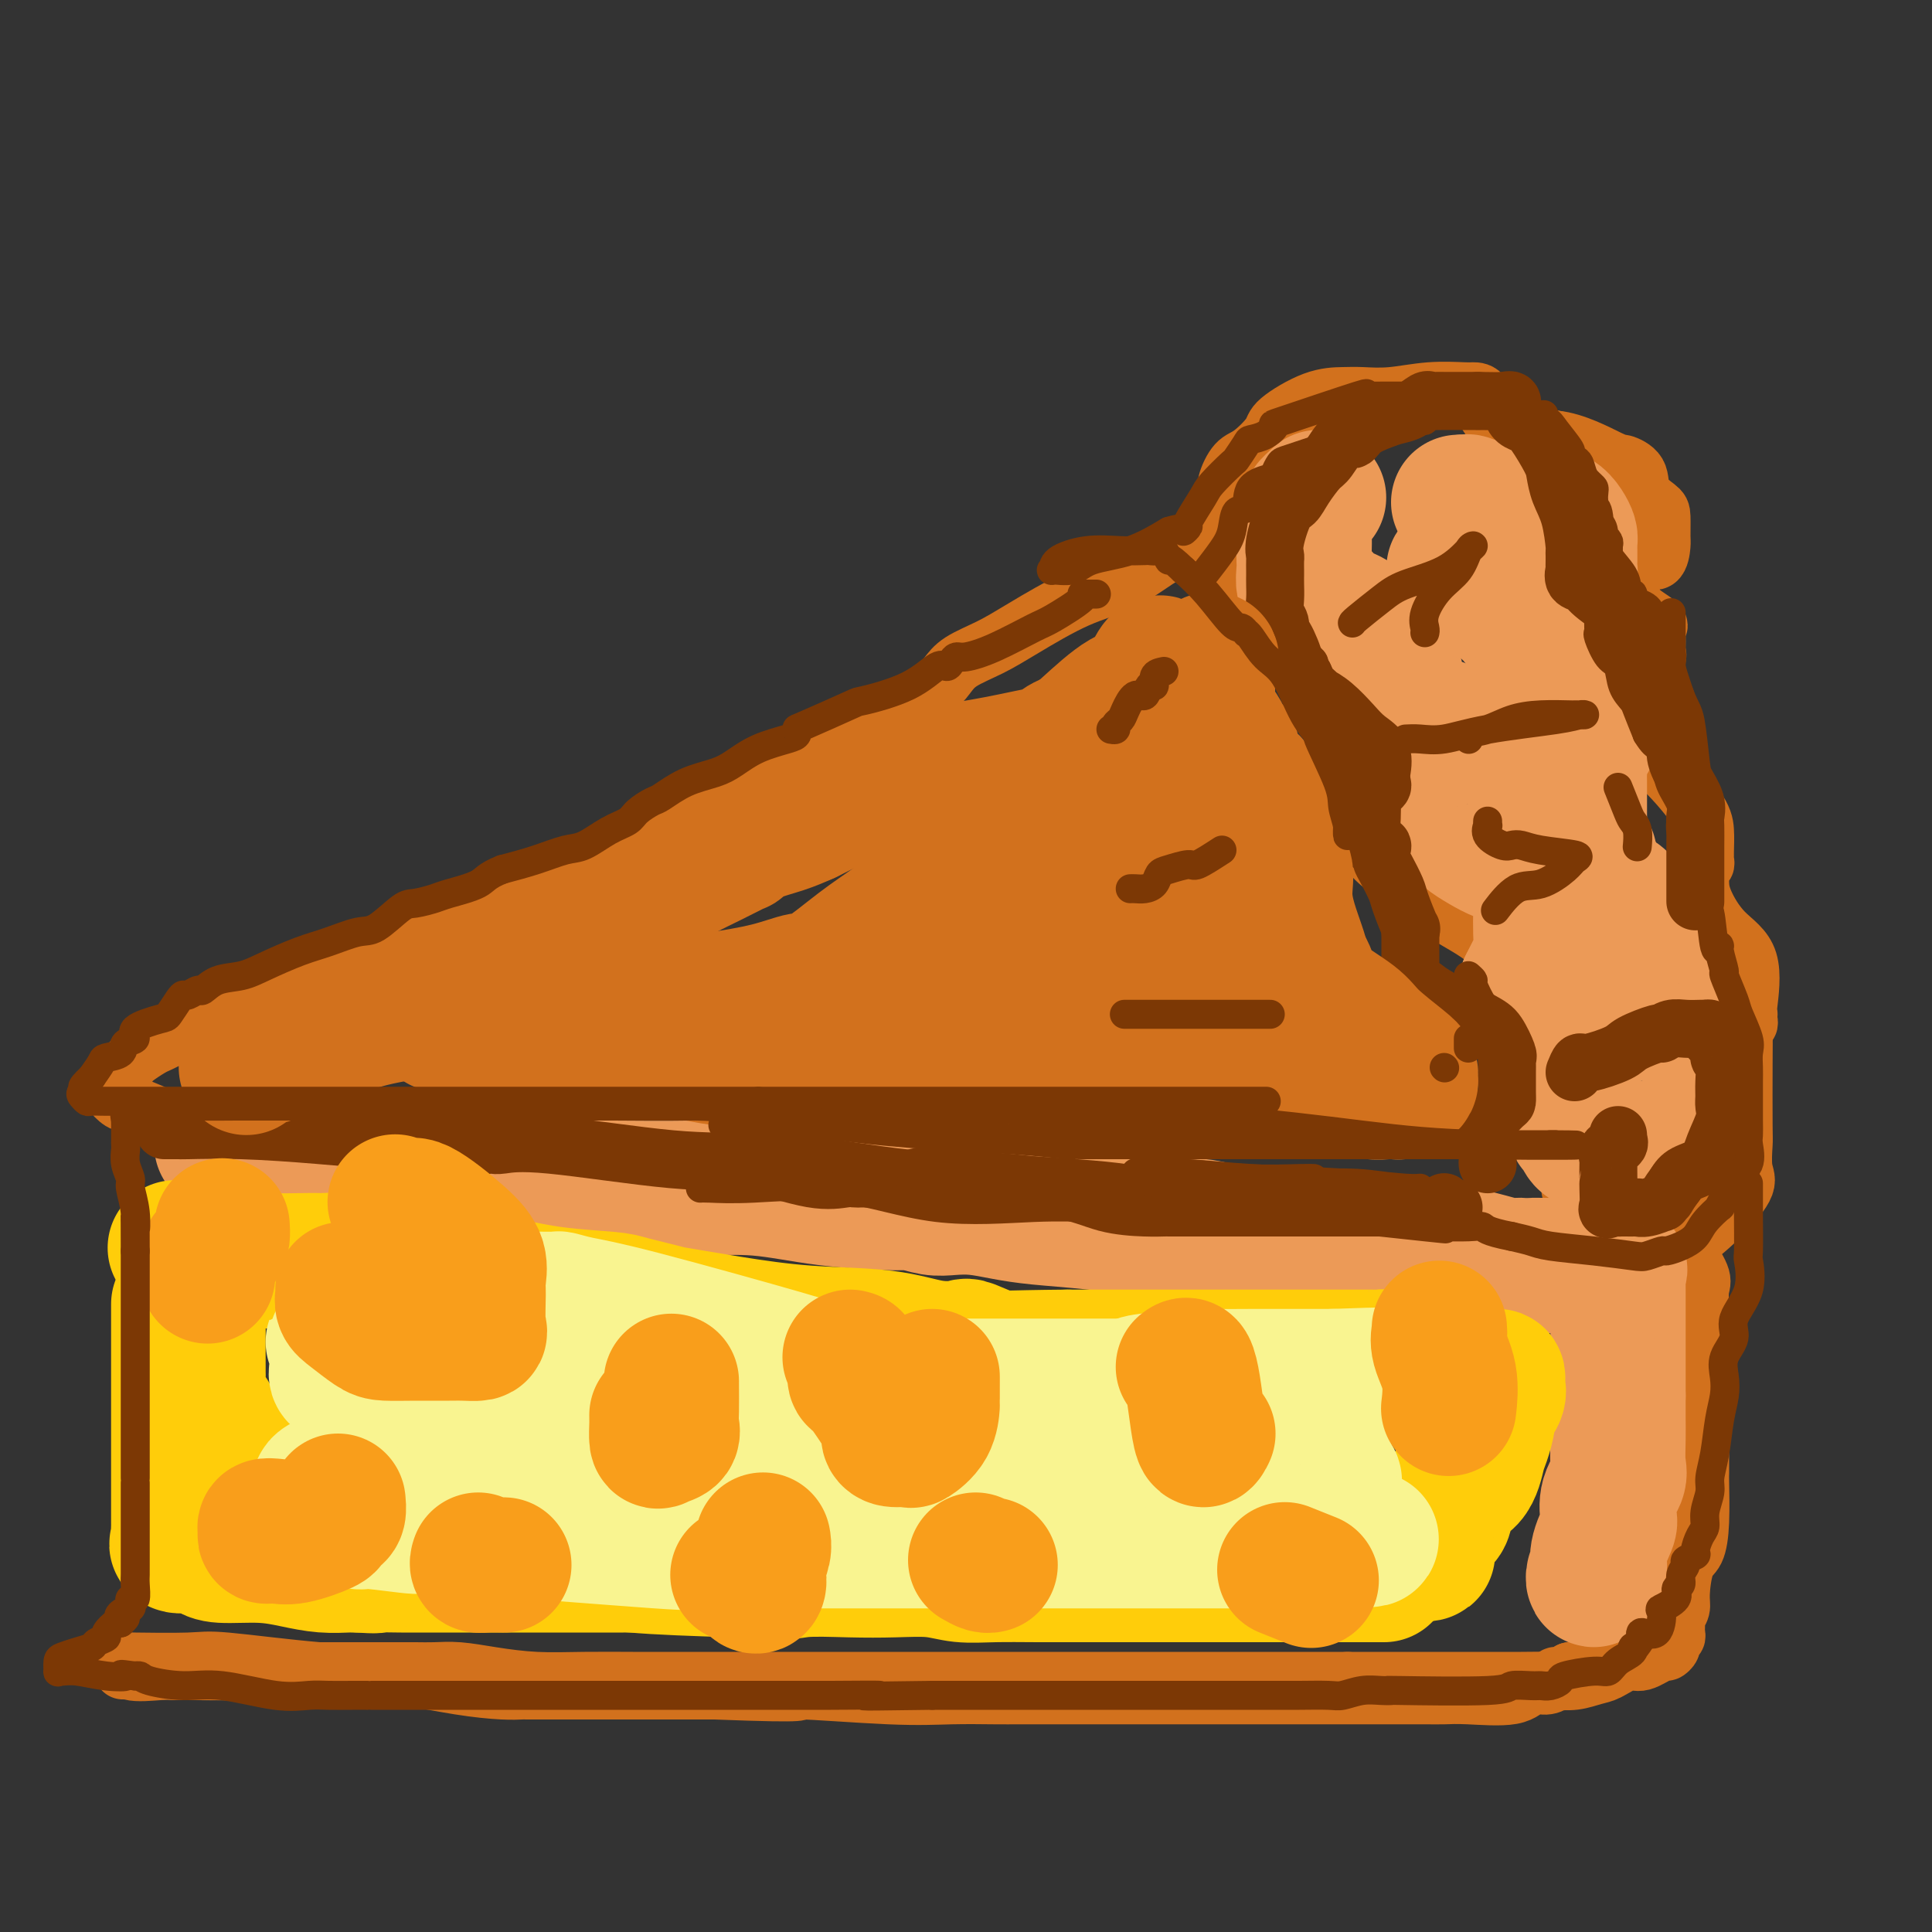 <svg viewBox='0 0 400 400' version='1.1' xmlns='http://www.w3.org/2000/svg' xmlns:xlink='http://www.w3.org/1999/xlink'><rect x="0" y="0" width="400" height="400" fill="#333333" stroke="none"/><g fill='none' stroke='rgb(210,113,29)' stroke-width='12' stroke-linecap='round' stroke-linejoin='round'><path d='M254,106c-0.012,-0.257 -0.024,-0.514 0,-1c0.024,-0.486 0.084,-1.201 0,-2c-0.084,-0.799 -0.312,-1.682 0,-3c0.312,-1.318 1.162,-3.071 2,-4c0.838,-0.929 1.662,-1.033 3,-2c1.338,-0.967 3.188,-2.795 4,-4c0.812,-1.205 0.584,-1.786 2,-3c1.416,-1.214 4.476,-3.061 7,-4c2.524,-0.939 4.512,-0.970 6,-1c1.488,-0.030 2.478,-0.061 4,0c1.522,0.061 3.578,0.213 6,0c2.422,-0.213 5.211,-0.789 8,-1c2.789,-0.211 5.578,-0.055 7,0c1.422,0.055 1.476,0.010 2,0c0.524,-0.010 1.517,0.017 2,1c0.483,0.983 0.455,2.923 1,4c0.545,1.077 1.663,1.293 2,2c0.337,0.707 -0.108,1.906 0,3c0.108,1.094 0.768,2.083 1,3c0.232,0.917 0.036,1.762 0,2c-0.036,0.238 0.087,-0.132 0,-1c-0.087,-0.868 -0.384,-2.233 0,-3c0.384,-0.767 1.450,-0.937 2,-1c0.550,-0.063 0.586,-0.018 2,0c1.414,0.018 4.207,0.009 7,0'/><path d='M322,91c4.059,0.399 8.706,2.898 11,4c2.294,1.102 2.237,0.807 3,1c0.763,0.193 2.348,0.875 3,2c0.652,1.125 0.371,2.694 1,4c0.629,1.306 2.167,2.348 3,3c0.833,0.652 0.961,0.915 1,2c0.039,1.085 -0.009,2.992 0,4c0.009,1.008 0.077,1.118 0,2c-0.077,0.882 -0.299,2.538 -1,3c-0.701,0.462 -1.880,-0.268 -3,0c-1.120,0.268 -2.179,1.536 -3,2c-0.821,0.464 -1.403,0.125 -2,0c-0.597,-0.125 -1.210,-0.035 -2,0c-0.790,0.035 -1.757,0.014 -2,0c-0.243,-0.014 0.237,-0.021 0,0c-0.237,0.021 -1.192,0.071 0,1c1.192,0.929 4.530,2.737 6,4c1.470,1.263 1.073,1.981 2,3c0.927,1.019 3.178,2.337 4,3c0.822,0.663 0.215,0.670 0,1c-0.215,0.330 -0.037,0.984 0,2c0.037,1.016 -0.068,2.395 0,3c0.068,0.605 0.308,0.434 0,1c-0.308,0.566 -1.165,1.867 -2,3c-0.835,1.133 -1.646,2.097 -2,3c-0.354,0.903 -0.249,1.743 -1,2c-0.751,0.257 -2.357,-0.069 -3,0c-0.643,0.069 -0.321,0.535 0,1'/><path d='M335,145c-1.231,1.722 -0.307,1.026 0,1c0.307,-0.026 -0.002,0.618 0,1c0.002,0.382 0.316,0.502 0,1c-0.316,0.498 -1.262,1.373 0,3c1.262,1.627 4.730,4.004 8,7c3.270,2.996 6.340,6.609 8,9c1.660,2.391 1.910,3.559 2,5c0.090,1.441 0.020,3.156 0,4c-0.020,0.844 0.009,0.816 0,1c-0.009,0.184 -0.055,0.580 0,1c0.055,0.420 0.212,0.865 0,1c-0.212,0.135 -0.793,-0.040 -1,0c-0.207,0.040 -0.040,0.294 0,1c0.040,0.706 -0.046,1.863 0,3c0.046,1.137 0.222,2.252 1,4c0.778,1.748 2.156,4.128 4,6c1.844,1.872 4.154,3.236 5,6c0.846,2.764 0.228,6.927 0,9c-0.228,2.073 -0.065,2.057 0,2c0.065,-0.057 0.031,-0.156 0,0c-0.031,0.156 -0.060,0.568 0,1c0.060,0.432 0.208,0.886 0,1c-0.208,0.114 -0.774,-0.110 -1,0c-0.226,0.110 -0.113,0.555 0,1'/><path d='M361,213c-0.155,2.514 -0.043,1.800 0,2c0.043,0.200 0.016,1.313 0,5c-0.016,3.687 -0.021,9.948 0,13c0.021,3.052 0.068,2.896 0,4c-0.068,1.104 -0.249,3.470 0,5c0.249,1.530 0.930,2.224 0,4c-0.930,1.776 -3.470,4.634 -6,7c-2.530,2.366 -5.050,4.242 -6,5c-0.950,0.758 -0.331,0.399 -1,1c-0.669,0.601 -2.627,2.161 -4,3c-1.373,0.839 -2.161,0.957 -3,1c-0.839,0.043 -1.731,0.013 -2,0c-0.269,-0.013 0.083,-0.007 0,0c-0.083,0.007 -0.603,0.017 -1,0c-0.397,-0.017 -0.673,-0.059 -1,0c-0.327,0.059 -0.706,0.218 -1,0c-0.294,-0.218 -0.503,-0.815 -1,-1c-0.497,-0.185 -1.282,0.042 -2,0c-0.718,-0.042 -1.368,-0.351 -2,-1c-0.632,-0.649 -1.247,-1.636 -2,-2c-0.753,-0.364 -1.644,-0.104 -2,0c-0.356,0.104 -0.178,0.052 0,0'/><path d='M327,259c-2.588,-1.345 -0.556,-3.206 0,-5c0.556,-1.794 -0.362,-3.520 -1,-5c-0.638,-1.480 -0.994,-2.714 -1,-4c-0.006,-1.286 0.339,-2.625 0,-4c-0.339,-1.375 -1.360,-2.788 -2,-4c-0.640,-1.212 -0.898,-2.224 -1,-3c-0.102,-0.776 -0.047,-1.318 0,-2c0.047,-0.682 0.086,-1.506 0,-2c-0.086,-0.494 -0.296,-0.659 -1,-1c-0.704,-0.341 -1.901,-0.857 -3,-1c-1.099,-0.143 -2.098,0.089 -3,0c-0.902,-0.089 -1.706,-0.499 -2,-1c-0.294,-0.501 -0.079,-1.093 0,-2c0.079,-0.907 0.021,-2.129 0,-3c-0.021,-0.871 -0.006,-1.393 0,-3c0.006,-1.607 0.001,-4.300 0,-6c-0.001,-1.700 -0.000,-2.406 0,-3c0.000,-0.594 -0.001,-1.076 0,-2c0.001,-0.924 0.004,-2.289 0,-3c-0.004,-0.711 -0.017,-0.769 0,-1c0.017,-0.231 0.062,-0.634 0,-1c-0.062,-0.366 -0.232,-0.695 0,-1c0.232,-0.305 0.866,-0.587 0,-2c-0.866,-1.413 -3.233,-3.957 -6,-6c-2.767,-2.043 -5.933,-3.584 -8,-5c-2.067,-1.416 -3.033,-2.708 -4,-4'/><path d='M295,185c-3.994,-3.444 -4.979,-3.554 -6,-4c-1.021,-0.446 -2.077,-1.228 -3,-2c-0.923,-0.772 -1.713,-1.533 -2,-2c-0.287,-0.467 -0.071,-0.639 0,-1c0.071,-0.361 -0.003,-0.913 0,-1c0.003,-0.087 0.081,0.289 0,0c-0.081,-0.289 -0.323,-1.243 0,-2c0.323,-0.757 1.211,-1.315 2,-2c0.789,-0.685 1.479,-1.496 2,-2c0.521,-0.504 0.872,-0.702 1,-1c0.128,-0.298 0.034,-0.698 0,-1c-0.034,-0.302 -0.007,-0.507 0,-1c0.007,-0.493 -0.005,-1.275 0,-2c0.005,-0.725 0.027,-1.393 0,-2c-0.027,-0.607 -0.101,-1.152 0,-2c0.101,-0.848 0.378,-2.000 0,-3c-0.378,-1.000 -1.412,-1.847 -3,-4c-1.588,-2.153 -3.729,-5.610 -6,-8c-2.271,-2.390 -4.671,-3.712 -7,-5c-2.329,-1.288 -4.585,-2.543 -7,-4c-2.415,-1.457 -4.987,-3.116 -7,-4c-2.013,-0.884 -3.468,-0.994 -4,-1c-0.532,-0.006 -0.143,0.092 0,0c0.143,-0.092 0.038,-0.375 0,-1c-0.038,-0.625 -0.010,-1.591 0,-2c0.010,-0.409 0.003,-0.260 0,-1c-0.003,-0.740 -0.001,-2.370 0,-4'/><path d='M255,123c0.001,-1.999 0.003,-2.996 0,-4c-0.003,-1.004 -0.011,-2.013 0,-3c0.011,-0.987 0.041,-1.950 0,-3c-0.041,-1.050 -0.152,-2.187 0,-3c0.152,-0.813 0.566,-1.303 1,-2c0.434,-0.697 0.887,-1.602 1,-2c0.113,-0.398 -0.113,-0.289 0,-1c0.113,-0.711 0.566,-2.242 1,-3c0.434,-0.758 0.847,-0.743 1,-1c0.153,-0.257 0.044,-0.788 0,-1c-0.044,-0.212 -0.022,-0.106 0,0'/><path d='M257,107c-0.411,0.175 -0.823,0.350 -1,0c-0.177,-0.350 -0.121,-1.226 -2,0c-1.879,1.226 -5.695,4.554 -8,6c-2.305,1.446 -3.100,1.009 -5,2c-1.900,0.991 -4.904,3.409 -8,5c-3.096,1.591 -6.285,2.354 -10,4c-3.715,1.646 -7.955,4.173 -11,6c-3.045,1.827 -4.893,2.952 -7,4c-2.107,1.048 -4.471,2.017 -6,3c-1.529,0.983 -2.222,1.979 -3,3c-0.778,1.021 -1.639,2.068 -3,3c-1.361,0.932 -3.221,1.751 -5,3c-1.779,1.249 -3.475,2.929 -5,4c-1.525,1.071 -2.877,1.533 -4,2c-1.123,0.467 -2.015,0.938 -4,2c-1.985,1.062 -5.064,2.714 -7,4c-1.936,1.286 -2.731,2.205 -4,3c-1.269,0.795 -3.012,1.465 -5,2c-1.988,0.535 -4.222,0.935 -6,2c-1.778,1.065 -3.099,2.795 -5,4c-1.901,1.205 -4.381,1.884 -7,3c-2.619,1.116 -5.376,2.668 -8,4c-2.624,1.332 -5.117,2.445 -9,4c-3.883,1.555 -9.158,3.552 -11,4c-1.842,0.448 -0.251,-0.653 -2,0c-1.749,0.653 -6.836,3.061 -10,4c-3.164,0.939 -4.403,0.409 -6,1c-1.597,0.591 -3.552,2.303 -5,3c-1.448,0.697 -2.390,0.380 -4,1c-1.610,0.620 -3.889,2.177 -6,3c-2.111,0.823 -4.056,0.911 -6,1'/><path d='M74,197c-12.246,4.837 -5.861,2.930 -6,3c-0.139,0.070 -6.801,2.118 -10,3c-3.199,0.882 -2.933,0.597 -4,1c-1.067,0.403 -3.465,1.494 -5,2c-1.535,0.506 -2.207,0.426 -3,1c-0.793,0.574 -1.707,1.803 -2,2c-0.293,0.197 0.036,-0.639 -1,0c-1.036,0.639 -3.437,2.752 -5,4c-1.563,1.248 -2.289,1.630 -3,2c-0.711,0.370 -1.409,0.729 -2,1c-0.591,0.271 -1.076,0.454 -2,1c-0.924,0.546 -2.289,1.456 -3,2c-0.711,0.544 -0.769,0.723 -1,1c-0.231,0.277 -0.636,0.652 -1,1c-0.364,0.348 -0.688,0.669 -1,1c-0.312,0.331 -0.613,0.670 -1,1c-0.387,0.330 -0.860,0.649 -1,1c-0.140,0.351 0.051,0.733 0,1c-0.051,0.267 -0.346,0.420 0,1c0.346,0.580 1.334,1.586 2,2c0.666,0.414 1.011,0.235 3,1c1.989,0.765 5.623,2.473 8,3c2.377,0.527 3.496,-0.129 6,0c2.504,0.129 6.393,1.043 11,2c4.607,0.957 9.930,1.958 15,3c5.070,1.042 9.885,2.125 14,3c4.115,0.875 7.531,1.543 11,2c3.469,0.457 6.991,0.702 10,1c3.009,0.298 5.504,0.649 8,1'/><path d='M111,244c12.687,2.081 6.904,1.283 6,1c-0.904,-0.283 3.070,-0.051 6,0c2.930,0.051 4.814,-0.079 9,1c4.186,1.079 10.672,3.367 15,4c4.328,0.633 6.497,-0.391 10,0c3.503,0.391 8.339,2.196 13,3c4.661,0.804 9.146,0.608 13,1c3.854,0.392 7.075,1.373 10,2c2.925,0.627 5.553,0.900 8,1c2.447,0.100 4.713,0.027 6,0c1.287,-0.027 1.594,-0.007 3,0c1.406,0.007 3.910,0.002 5,0c1.090,-0.002 0.766,-0.000 2,0c1.234,0.000 4.026,-0.001 6,0c1.974,0.001 3.132,0.004 5,0c1.868,-0.004 4.448,-0.015 6,0c1.552,0.015 2.076,0.057 4,0c1.924,-0.057 5.249,-0.211 8,0c2.751,0.211 4.928,0.789 7,1c2.072,0.211 4.040,0.057 6,0c1.960,-0.057 3.912,-0.015 5,0c1.088,0.015 1.313,0.004 2,0c0.687,-0.004 1.836,-0.001 3,0c1.164,0.001 2.342,0.000 4,0c1.658,-0.000 3.796,-0.000 5,0c1.204,0.000 1.474,0.000 3,0c1.526,-0.000 4.307,-0.000 7,0c2.693,0.000 5.299,0.000 7,0c1.701,-0.000 2.496,-0.000 4,0c1.504,0.000 3.715,0.000 5,0c1.285,-0.000 1.642,-0.000 2,0'/><path d='M306,258c16.719,0.155 6.016,0.041 2,0c-4.016,-0.041 -1.345,-0.011 0,0c1.345,0.011 1.363,0.003 2,0c0.637,-0.003 1.891,-0.001 2,0c0.109,0.001 -0.928,0.000 1,0c1.928,-0.000 6.820,-0.000 9,0c2.180,0.000 1.648,0.000 3,0c1.352,-0.000 4.587,-0.000 7,0c2.413,0.000 4.005,0.000 6,0c1.995,-0.000 4.392,-0.001 6,0c1.608,0.001 2.428,0.003 3,0c0.572,-0.003 0.896,-0.011 1,0c0.104,0.011 -0.010,0.041 0,0c0.010,-0.041 0.146,-0.154 1,1c0.854,1.154 2.425,3.574 3,5c0.575,1.426 0.154,1.856 0,3c-0.154,1.144 -0.042,3.000 0,5c0.042,2.000 0.012,4.143 0,6c-0.012,1.857 -0.006,3.429 0,5'/><path d='M352,283c-0.000,4.150 -0.000,5.026 0,6c0.000,0.974 0.000,2.048 0,3c-0.000,0.952 -0.000,1.783 0,3c0.000,1.217 0.001,2.820 0,4c-0.001,1.180 -0.002,1.937 0,3c0.002,1.063 0.008,2.430 0,3c-0.008,0.570 -0.031,0.341 0,2c0.031,1.659 0.114,5.207 0,8c-0.114,2.793 -0.427,4.832 -1,6c-0.573,1.168 -1.407,1.464 -2,3c-0.593,1.536 -0.944,4.313 -1,6c-0.056,1.687 0.182,2.283 0,3c-0.182,0.717 -0.785,1.554 -1,2c-0.215,0.446 -0.043,0.500 0,1c0.043,0.500 -0.045,1.445 0,2c0.045,0.555 0.222,0.721 0,1c-0.222,0.279 -0.843,0.671 -1,1c-0.157,0.329 0.150,0.594 0,1c-0.150,0.406 -0.757,0.953 -1,1c-0.243,0.047 -0.122,-0.405 -1,0c-0.878,0.405 -2.755,1.667 -4,2c-1.245,0.333 -1.860,-0.265 -3,0c-1.140,0.265 -2.806,1.391 -4,2c-1.194,0.609 -1.915,0.699 -3,1c-1.085,0.301 -2.535,0.813 -4,1c-1.465,0.187 -2.947,0.050 -5,0c-2.053,-0.050 -4.677,-0.013 -6,0c-1.323,0.013 -1.344,0.004 -3,0c-1.656,-0.004 -4.946,-0.001 -8,0c-3.054,0.001 -5.873,0.000 -10,0c-4.127,-0.000 -9.564,-0.000 -15,0'/><path d='M279,348c-11.249,0.000 -15.873,0.000 -21,0c-5.127,-0.000 -10.758,-0.000 -15,0c-4.242,0.000 -7.097,0.000 -10,0c-2.903,-0.000 -5.856,-0.000 -10,0c-4.144,0.000 -9.481,0.000 -13,0c-3.519,-0.000 -5.220,-0.000 -8,0c-2.780,0.000 -6.639,0.000 -10,0c-3.361,-0.000 -6.222,-0.000 -9,0c-2.778,0.000 -5.472,0.000 -8,0c-2.528,-0.000 -4.891,-0.000 -7,0c-2.109,0.000 -3.963,0.000 -6,0c-2.037,-0.000 -4.256,-0.000 -6,0c-1.744,0.000 -3.012,0.001 -6,0c-2.988,-0.001 -7.697,-0.003 -11,0c-3.303,0.003 -5.201,0.011 -8,0c-2.799,-0.011 -6.499,-0.041 -10,0c-3.501,0.041 -6.803,0.155 -10,0c-3.197,-0.155 -6.291,-0.577 -9,-1c-2.709,-0.423 -5.034,-0.845 -7,-1c-1.966,-0.155 -3.572,-0.041 -5,0c-1.428,0.041 -2.679,0.011 -4,0c-1.321,-0.011 -2.714,-0.003 -3,0c-0.286,0.003 0.533,0.001 -1,0c-1.533,-0.001 -5.419,-0.000 -8,0c-2.581,0.000 -3.855,0.000 -5,0c-1.145,-0.000 -2.159,-0.000 -4,0c-1.841,0.000 -4.510,0.000 -7,0c-2.490,-0.000 -4.801,-0.000 -7,0c-2.199,0.000 -4.284,0.000 -5,0c-0.716,-0.000 -0.062,-0.000 0,0c0.062,0.000 -0.469,0.000 -1,0'/><path d='M45,346c-36.894,-0.309 -12.127,-0.081 -3,0c9.127,0.081 2.616,0.014 -1,0c-3.616,-0.014 -4.335,0.024 -5,0c-0.665,-0.024 -1.275,-0.112 -3,0c-1.725,0.112 -4.563,0.422 -6,0c-1.437,-0.422 -1.472,-1.577 -2,-2c-0.528,-0.423 -1.550,-0.115 -1,0c0.550,0.115 2.671,0.038 3,0c0.329,-0.038 -1.135,-0.036 1,0c2.135,0.036 7.870,0.107 11,0c3.130,-0.107 3.656,-0.393 8,0c4.344,0.393 12.505,1.464 19,2c6.495,0.536 11.323,0.536 16,1c4.677,0.464 9.204,1.392 13,2c3.796,0.608 6.860,0.895 9,1c2.140,0.105 3.356,0.028 4,0c0.644,-0.028 0.716,-0.008 1,0c0.284,0.008 0.781,0.002 1,0c0.219,-0.002 0.162,-0.001 1,0c0.838,0.001 2.572,0.000 6,0c3.428,-0.000 8.551,-0.000 14,0c5.449,0.000 11.225,0.000 17,0'/><path d='M148,350c22.190,0.868 16.164,0.036 18,0c1.836,-0.036 11.533,0.722 18,1c6.467,0.278 9.704,0.074 13,0c3.296,-0.074 6.652,-0.020 9,0c2.348,0.020 3.689,0.005 4,0c0.311,-0.005 -0.407,-0.001 0,0c0.407,0.001 1.940,0.000 3,0c1.060,-0.000 1.646,-0.000 3,0c1.354,0.000 3.476,0.000 6,0c2.524,-0.000 5.451,-0.000 7,0c1.549,0.000 1.721,0.000 4,0c2.279,-0.000 6.665,-0.000 10,0c3.335,0.000 5.620,-0.000 8,0c2.380,0.000 4.856,0.000 7,0c2.144,-0.000 3.954,-0.000 6,0c2.046,0.000 4.326,0.000 6,0c1.674,-0.000 2.741,-0.000 4,0c1.259,0.000 2.710,0.000 5,0c2.290,-0.000 5.419,-0.001 7,0c1.581,0.001 1.613,0.002 3,0c1.387,-0.002 4.128,-0.008 6,0c1.872,0.008 2.875,0.031 4,0c1.125,-0.031 2.372,-0.116 5,0c2.628,0.116 6.637,0.434 9,0c2.363,-0.434 3.080,-1.618 4,-2c0.920,-0.382 2.042,0.039 3,0c0.958,-0.039 1.752,-0.536 2,-1c0.248,-0.464 -0.049,-0.894 0,-1c0.049,-0.106 0.442,0.113 1,0c0.558,-0.113 1.279,-0.556 2,-1'/><path d='M325,346c2.434,-0.664 2.520,0.176 3,0c0.480,-0.176 1.356,-1.367 2,-2c0.644,-0.633 1.058,-0.709 2,-1c0.942,-0.291 2.412,-0.797 3,-1c0.588,-0.203 0.294,-0.101 0,0'/></g>
<g fill='none' stroke='rgb(236,154,87)' stroke-width='28' stroke-linecap='round' stroke-linejoin='round'><path d='M273,103c-0.876,0.812 -1.751,1.625 -2,2c-0.249,0.375 0.129,0.313 0,1c-0.129,0.687 -0.766,2.122 -1,3c-0.234,0.878 -0.064,1.198 0,2c0.064,0.802 0.021,2.084 0,3c-0.021,0.916 -0.021,1.465 0,2c0.021,0.535 0.064,1.055 0,2c-0.064,0.945 -0.233,2.316 0,3c0.233,0.684 0.870,0.682 1,1c0.130,0.318 -0.248,0.955 0,1c0.248,0.045 1.121,-0.504 2,0c0.879,0.504 1.766,2.060 3,3c1.234,0.940 2.817,1.263 4,2c1.183,0.737 1.967,1.888 3,3c1.033,1.112 2.315,2.184 3,3c0.685,0.816 0.772,1.374 1,2c0.228,0.626 0.597,1.319 1,2c0.403,0.681 0.840,1.348 1,2c0.160,0.652 0.043,1.288 0,2c-0.043,0.712 -0.012,1.500 0,2c0.012,0.500 0.006,0.711 0,1c-0.006,0.289 -0.012,0.655 0,1c0.012,0.345 0.042,0.670 0,1c-0.042,0.330 -0.155,0.666 0,1c0.155,0.334 0.577,0.667 1,1'/><path d='M290,149c0.570,2.335 -0.005,0.672 0,0c0.005,-0.672 0.592,-0.351 2,0c1.408,0.351 3.639,0.734 5,1c1.361,0.266 1.852,0.416 2,1c0.148,0.584 -0.049,1.601 0,2c0.049,0.399 0.342,0.181 1,0c0.658,-0.181 1.679,-0.325 2,0c0.321,0.325 -0.058,1.118 0,2c0.058,0.882 0.551,1.854 1,3c0.449,1.146 0.852,2.465 1,3c0.148,0.535 0.039,0.286 0,1c-0.039,0.714 -0.010,2.391 0,4c0.010,1.609 0.000,3.151 0,4c-0.000,0.849 0.009,1.004 0,1c-0.009,-0.004 -0.034,-0.167 0,0c0.034,0.167 0.129,0.664 0,1c-0.129,0.336 -0.481,0.511 0,1c0.481,0.489 1.797,1.291 3,2c1.203,0.709 2.294,1.324 4,2c1.706,0.676 4.026,1.413 5,2c0.974,0.587 0.601,1.025 1,1c0.399,-0.025 1.571,-0.514 2,0c0.429,0.514 0.115,2.030 0,3c-0.115,0.970 -0.030,1.393 0,2c0.030,0.607 0.005,1.398 0,2c-0.005,0.602 0.010,1.015 0,2c-0.010,0.985 -0.044,2.543 0,4c0.044,1.457 0.166,2.813 0,4c-0.166,1.187 -0.622,2.204 -1,3c-0.378,0.796 -0.680,1.370 -1,2c-0.320,0.630 -0.660,1.315 -1,2'/><path d='M316,204c-0.438,4.284 -0.034,2.995 0,3c0.034,0.005 -0.303,1.305 0,2c0.303,0.695 1.247,0.785 2,2c0.753,1.215 1.315,3.555 2,5c0.685,1.445 1.493,1.995 2,3c0.507,1.005 0.714,2.464 1,4c0.286,1.536 0.653,3.150 1,4c0.347,0.850 0.675,0.935 1,2c0.325,1.065 0.649,3.108 1,4c0.351,0.892 0.730,0.631 1,1c0.270,0.369 0.430,1.367 1,2c0.570,0.633 1.549,0.901 3,1c1.451,0.099 3.372,0.028 4,0c0.628,-0.028 -0.038,-0.013 0,0c0.038,0.013 0.781,0.025 2,0c1.219,-0.025 2.915,-0.088 4,0c1.085,0.088 1.559,0.328 2,0c0.441,-0.328 0.850,-1.223 1,-2c0.150,-0.777 0.040,-1.435 0,-3c-0.040,-1.565 -0.012,-4.035 0,-6c0.012,-1.965 0.008,-3.423 0,-5c-0.008,-1.577 -0.021,-3.272 0,-5c0.021,-1.728 0.074,-3.488 0,-5c-0.074,-1.512 -0.276,-2.776 0,-4c0.276,-1.224 1.029,-2.407 0,-5c-1.029,-2.593 -3.841,-6.594 -5,-8c-1.159,-1.406 -0.667,-0.217 -1,-1c-0.333,-0.783 -1.491,-3.540 -2,-5c-0.509,-1.460 -0.368,-1.624 -1,-2c-0.632,-0.376 -2.038,-0.965 -3,-2c-0.962,-1.035 -1.481,-2.518 -2,-4'/><path d='M330,180c-2.348,-4.023 -1.218,-3.080 -1,-3c0.218,0.080 -0.478,-0.704 -1,-2c-0.522,-1.296 -0.872,-3.106 -1,-4c-0.128,-0.894 -0.034,-0.872 0,-1c0.034,-0.128 0.009,-0.404 0,-1c-0.009,-0.596 -0.003,-1.511 0,-2c0.003,-0.489 0.001,-0.553 0,-1c-0.001,-0.447 -0.002,-1.278 0,-2c0.002,-0.722 0.008,-1.335 0,-2c-0.008,-0.665 -0.030,-1.381 0,-2c0.030,-0.619 0.113,-1.140 0,-2c-0.113,-0.860 -0.423,-2.060 0,-3c0.423,-0.940 1.578,-1.619 2,-2c0.422,-0.381 0.110,-0.462 0,-1c-0.110,-0.538 -0.018,-1.531 0,-2c0.018,-0.469 -0.037,-0.412 0,-1c0.037,-0.588 0.167,-1.821 0,-3c-0.167,-1.179 -0.632,-2.305 -1,-3c-0.368,-0.695 -0.638,-0.958 -2,-3c-1.362,-2.042 -3.814,-5.862 -6,-8c-2.186,-2.138 -4.105,-2.594 -5,-3c-0.895,-0.406 -0.765,-0.763 -2,-2c-1.235,-1.237 -3.835,-3.353 -5,-4c-1.165,-0.647 -0.895,0.176 -1,0c-0.105,-0.176 -0.586,-1.351 -1,-2c-0.414,-0.649 -0.760,-0.772 -1,-1c-0.240,-0.228 -0.372,-0.561 -1,-1c-0.628,-0.439 -1.751,-0.982 -2,-1c-0.249,-0.018 0.375,0.491 1,1'/><path d='M303,119c-3.869,-3.321 -1.042,0.375 0,2c1.042,1.625 0.298,1.179 0,1c-0.298,-0.179 -0.149,-0.089 0,0'/><path d='M46,237c-0.079,0.015 -0.157,0.031 0,0c0.157,-0.031 0.551,-0.108 1,0c0.449,0.108 0.953,0.399 2,1c1.047,0.601 2.636,1.510 5,2c2.364,0.490 5.504,0.562 9,1c3.496,0.438 7.349,1.242 14,2c6.651,0.758 16.102,1.471 22,2c5.898,0.529 8.245,0.874 9,1c0.755,0.126 -0.082,0.034 0,0c0.082,-0.034 1.083,-0.009 2,0c0.917,0.009 1.751,0.001 3,0c1.249,-0.001 2.913,0.006 5,0c2.087,-0.006 4.598,-0.026 9,0c4.402,0.026 10.697,0.097 16,0c5.303,-0.097 9.615,-0.362 14,0c4.385,0.362 8.843,1.351 14,2c5.157,0.649 11.014,0.958 14,1c2.986,0.042 3.101,-0.182 4,0c0.899,0.182 2.581,0.770 4,1c1.419,0.230 2.576,0.103 4,0c1.424,-0.103 3.114,-0.181 5,0c1.886,0.181 3.967,0.620 6,1c2.033,0.380 4.019,0.701 7,1c2.981,0.299 6.956,0.577 11,1c4.044,0.423 8.156,0.990 12,1c3.844,0.010 7.420,-0.536 11,0c3.580,0.536 7.166,2.153 10,3c2.834,0.847 4.917,0.923 7,1'/><path d='M266,258c16.934,1.852 4.769,0.482 1,0c-3.769,-0.482 0.856,-0.077 3,0c2.144,0.077 1.806,-0.175 2,0c0.194,0.175 0.921,0.778 2,1c1.079,0.222 2.511,0.062 4,0c1.489,-0.062 3.034,-0.028 5,0c1.966,0.028 4.354,0.050 7,0c2.646,-0.050 5.549,-0.171 8,0c2.451,0.171 4.450,0.634 6,1c1.550,0.366 2.650,0.634 4,1c1.350,0.366 2.950,0.830 4,1c1.050,0.170 1.549,0.046 2,0c0.451,-0.046 0.855,-0.013 1,0c0.145,0.013 0.032,0.007 1,0c0.968,-0.007 3.017,-0.016 4,0c0.983,0.016 0.901,0.056 2,0c1.099,-0.056 3.380,-0.208 5,0c1.620,0.208 2.578,0.776 4,1c1.422,0.224 3.309,0.105 4,0c0.691,-0.105 0.185,-0.194 0,0c-0.185,0.194 -0.050,0.672 0,1c0.050,0.328 0.013,0.507 0,1c-0.013,0.493 -0.004,1.300 0,2c0.004,0.700 0.001,1.293 0,3c-0.001,1.707 -0.000,4.530 0,6c0.000,1.470 0.000,1.588 0,3c-0.000,1.412 -0.000,4.118 0,6c0.000,1.882 0.000,2.941 0,4'/><path d='M335,289c-0.002,4.984 -0.008,4.443 0,5c0.008,0.557 0.030,2.212 0,4c-0.030,1.788 -0.111,3.708 0,5c0.111,1.292 0.415,1.956 0,3c-0.415,1.044 -1.547,2.470 -2,4c-0.453,1.530 -0.225,3.165 0,4c0.225,0.835 0.449,0.871 0,2c-0.449,1.129 -1.570,3.351 -2,5c-0.430,1.649 -0.168,2.725 0,3c0.168,0.275 0.241,-0.252 0,0c-0.241,0.252 -0.797,1.284 -1,2c-0.203,0.716 -0.055,1.116 0,1c0.055,-0.116 0.016,-0.747 0,-1c-0.016,-0.253 -0.008,-0.126 0,0'/><path d='M324,130c0.002,-0.210 0.004,-0.421 0,-1c-0.004,-0.579 -0.015,-1.527 0,-2c0.015,-0.473 0.057,-0.472 0,-1c-0.057,-0.528 -0.211,-1.585 0,-3c0.211,-1.415 0.789,-3.187 1,-4c0.211,-0.813 0.057,-0.666 0,-1c-0.057,-0.334 -0.015,-1.151 0,-2c0.015,-0.849 0.005,-1.732 0,-2c-0.005,-0.268 -0.004,0.080 0,0c0.004,-0.080 0.010,-0.589 0,-1c-0.010,-0.411 -0.036,-0.726 0,-1c0.036,-0.274 0.134,-0.508 0,-1c-0.134,-0.492 -0.501,-1.242 -1,-2c-0.499,-0.758 -1.132,-1.524 -2,-2c-0.868,-0.476 -1.971,-0.664 -3,-1c-1.029,-0.336 -1.982,-0.822 -3,-1c-1.018,-0.178 -2.100,-0.048 -3,0c-0.900,0.048 -1.618,0.013 -2,0c-0.382,-0.013 -0.430,-0.004 -1,0c-0.570,0.004 -1.663,0.002 -2,0c-0.337,-0.002 0.082,-0.004 0,0c-0.082,0.004 -0.667,0.015 -1,0c-0.333,-0.015 -0.415,-0.057 -1,0c-0.585,0.057 -1.672,0.211 -2,0c-0.328,-0.211 0.104,-0.788 0,-1c-0.104,-0.212 -0.744,-0.061 -1,0c-0.256,0.061 -0.128,0.030 0,0'/><path d='M303,104c-0.417,0.000 -0.833,0.000 -1,0c-0.167,0.000 -0.083,0.000 0,0'/></g>
<g fill='none' stroke='rgb(124,56,5)' stroke-width='12' stroke-linecap='round' stroke-linejoin='round'><path d='M34,234c1.270,-0.006 2.541,-0.012 3,0c0.459,0.012 0.107,0.041 2,0c1.893,-0.041 6.031,-0.151 11,0c4.969,0.151 10.770,0.562 16,1c5.230,0.438 9.887,0.902 14,1c4.113,0.098 7.680,-0.169 11,0c3.320,0.169 6.394,0.774 8,1c1.606,0.226 1.744,0.072 2,0c0.256,-0.072 0.631,-0.061 1,0c0.369,0.061 0.733,0.171 2,0c1.267,-0.171 3.439,-0.624 10,0c6.561,0.624 17.512,2.325 25,3c7.488,0.675 11.512,0.324 16,1c4.488,0.676 9.438,2.377 13,3c3.562,0.623 5.735,0.167 7,0c1.265,-0.167 1.624,-0.045 2,0c0.376,0.045 0.771,0.012 1,0c0.229,-0.012 0.292,-0.003 1,0c0.708,0.003 2.059,0.001 3,0c0.941,-0.001 1.470,-0.000 2,0'/><path d='M184,244c25.015,1.568 12.554,0.487 8,0c-4.554,-0.487 -1.199,-0.379 5,0c6.199,0.379 15.244,1.030 21,2c5.756,0.970 8.223,2.260 11,3c2.777,0.740 5.864,0.930 8,1c2.136,0.070 3.320,0.019 4,0c0.680,-0.019 0.854,-0.005 1,0c0.146,0.005 0.264,0.001 1,0c0.736,-0.001 2.092,-0.000 3,0c0.908,0.000 1.369,0.000 2,0c0.631,-0.000 1.432,-0.000 3,0c1.568,0.000 3.902,0.000 7,0c3.098,-0.000 6.959,-0.000 9,0c2.041,0.000 2.263,0.000 3,0c0.737,-0.000 1.988,-0.000 3,0c1.012,0.000 1.784,0.000 3,0c1.216,-0.000 2.875,-0.000 4,0c1.125,0.000 1.715,0.000 2,0c0.285,-0.000 0.266,-0.000 1,0c0.734,0.000 2.222,0.000 3,0c0.778,-0.000 0.846,-0.000 1,0c0.154,0.000 0.395,0.000 1,0c0.605,-0.000 1.573,-0.000 2,0c0.427,0.000 0.313,0.000 1,0c0.687,-0.000 2.174,-0.000 3,0c0.826,0.000 0.992,0.000 1,0c0.008,-0.000 -0.140,-0.000 0,0c0.140,0.000 0.570,0.000 1,0'/><path d='M296,250c9.309,-0.016 3.083,-0.057 1,0c-2.083,0.057 -0.022,0.211 1,0c1.022,-0.211 1.006,-0.788 1,-1c-0.006,-0.212 -0.002,-0.061 0,0c0.002,0.061 0.001,0.030 0,0'/><path d='M326,222c0.364,-0.894 0.729,-1.788 1,-2c0.271,-0.212 0.450,0.260 2,0c1.550,-0.260 4.473,-1.250 6,-2c1.527,-0.750 1.657,-1.259 3,-2c1.343,-0.741 3.897,-1.715 5,-2c1.103,-0.285 0.755,0.120 1,0c0.245,-0.120 1.084,-0.764 2,-1c0.916,-0.236 1.909,-0.064 3,0c1.091,0.064 2.278,0.020 3,0c0.722,-0.020 0.977,-0.016 1,0c0.023,0.016 -0.187,0.045 0,0c0.187,-0.045 0.772,-0.163 1,0c0.228,0.163 0.098,0.608 0,1c-0.098,0.392 -0.166,0.732 0,1c0.166,0.268 0.566,0.462 1,1c0.434,0.538 0.901,1.418 1,2c0.099,0.582 -0.170,0.865 0,1c0.170,0.135 0.779,0.120 1,1c0.221,0.880 0.053,2.654 0,4c-0.053,1.346 0.010,2.265 0,3c-0.010,0.735 -0.093,1.285 0,2c0.093,0.715 0.362,1.595 0,3c-0.362,1.405 -1.355,3.335 -2,5c-0.645,1.665 -0.943,3.064 -2,4c-1.057,0.936 -2.873,1.410 -4,2c-1.127,0.590 -1.563,1.295 -2,2'/><path d='M347,245c-1.929,2.626 -1.751,2.689 -2,3c-0.249,0.311 -0.926,0.868 -1,1c-0.074,0.132 0.453,-0.161 0,0c-0.453,0.161 -1.887,0.775 -3,1c-1.113,0.225 -1.904,0.061 -2,0c-0.096,-0.061 0.503,-0.017 0,0c-0.503,0.017 -2.106,0.008 -3,0c-0.894,-0.008 -1.077,-0.016 -1,0c0.077,0.016 0.413,0.057 0,0c-0.413,-0.057 -1.575,-0.212 -2,0c-0.425,0.212 -0.114,0.792 0,0c0.114,-0.792 0.031,-2.957 0,-4c-0.031,-1.043 -0.010,-0.966 0,-1c0.010,-0.034 0.010,-0.180 0,-1c-0.010,-0.820 -0.031,-2.315 0,-3c0.031,-0.685 0.113,-0.561 0,-1c-0.113,-0.439 -0.423,-1.442 0,-2c0.423,-0.558 1.577,-0.672 2,-1c0.423,-0.328 0.113,-0.872 0,-1c-0.113,-0.128 -0.031,0.158 0,0c0.031,-0.158 0.009,-0.759 0,-1c-0.009,-0.241 -0.004,-0.120 0,0'/><path d='M308,241c0.006,0.046 0.012,0.093 0,0c-0.012,-0.093 -0.042,-0.325 0,-1c0.042,-0.675 0.155,-1.793 0,-3c-0.155,-1.207 -0.577,-2.505 0,-4c0.577,-1.495 2.155,-3.188 3,-4c0.845,-0.812 0.958,-0.743 1,-1c0.042,-0.257 0.013,-0.840 0,-2c-0.013,-1.160 -0.009,-2.899 0,-4c0.009,-1.101 0.024,-1.566 0,-2c-0.024,-0.434 -0.087,-0.837 0,-1c0.087,-0.163 0.323,-0.086 0,-1c-0.323,-0.914 -1.204,-2.818 -2,-4c-0.796,-1.182 -1.506,-1.640 -4,-3c-2.494,-1.360 -6.774,-3.622 -9,-5c-2.226,-1.378 -2.400,-1.872 -3,-2c-0.600,-0.128 -1.625,0.110 -2,0c-0.375,-0.110 -0.101,-0.568 0,-1c0.101,-0.432 0.027,-0.837 0,-1c-0.027,-0.163 -0.007,-0.085 0,-1c0.007,-0.915 0.002,-2.823 0,-4c-0.002,-1.177 -0.001,-1.625 0,-2c0.001,-0.375 0.000,-0.679 0,-1c-0.000,-0.321 -0.000,-0.661 0,-1'/><path d='M292,193c0.113,-1.349 0.394,-0.221 0,-1c-0.394,-0.779 -1.464,-3.466 -2,-5c-0.536,-1.534 -0.536,-1.916 -1,-3c-0.464,-1.084 -1.390,-2.869 -2,-4c-0.610,-1.131 -0.903,-1.607 -1,-2c-0.097,-0.393 0.002,-0.704 0,-1c-0.002,-0.296 -0.106,-0.576 0,-1c0.106,-0.424 0.420,-0.993 0,-1c-0.420,-0.007 -1.576,0.548 -2,0c-0.424,-0.548 -0.116,-2.199 0,-3c0.116,-0.801 0.039,-0.754 0,-1c-0.039,-0.246 -0.039,-0.787 0,-2c0.039,-1.213 0.116,-3.099 0,-4c-0.116,-0.901 -0.424,-0.816 0,-1c0.424,-0.184 1.580,-0.636 2,-1c0.420,-0.364 0.103,-0.639 0,-1c-0.103,-0.361 0.006,-0.809 0,-1c-0.006,-0.191 -0.129,-0.127 0,-1c0.129,-0.873 0.510,-2.683 0,-4c-0.510,-1.317 -1.912,-2.142 -3,-3c-1.088,-0.858 -1.864,-1.750 -3,-3c-1.136,-1.250 -2.633,-2.859 -4,-4c-1.367,-1.141 -2.604,-1.814 -3,-2c-0.396,-0.186 0.048,0.115 0,0c-0.048,-0.115 -0.590,-0.646 -1,-1c-0.410,-0.354 -0.689,-0.530 -1,-1c-0.311,-0.470 -0.656,-1.235 -1,-2'/><path d='M270,140c-2.824,-2.860 -1.885,-2.011 -2,-3c-0.115,-0.989 -1.285,-3.815 -2,-5c-0.715,-1.185 -0.976,-0.730 -1,-1c-0.024,-0.270 0.190,-1.267 0,-2c-0.190,-0.733 -0.783,-1.204 -1,-2c-0.217,-0.796 -0.058,-1.919 0,-3c0.058,-1.081 0.016,-2.120 0,-3c-0.016,-0.880 -0.006,-1.600 0,-2c0.006,-0.400 0.007,-0.478 0,-1c-0.007,-0.522 -0.024,-1.486 0,-2c0.024,-0.514 0.088,-0.576 0,-1c-0.088,-0.424 -0.329,-1.210 0,-3c0.329,-1.790 1.228,-4.584 2,-6c0.772,-1.416 1.418,-1.453 2,-2c0.582,-0.547 1.101,-1.605 2,-3c0.899,-1.395 2.178,-3.126 3,-4c0.822,-0.874 1.185,-0.892 2,-2c0.815,-1.108 2.080,-3.305 3,-4c0.920,-0.695 1.495,0.113 2,0c0.505,-0.113 0.941,-1.148 2,-2c1.059,-0.852 2.742,-1.521 4,-2c1.258,-0.479 2.090,-0.769 3,-1c0.910,-0.231 1.898,-0.402 3,-1c1.102,-0.598 2.320,-1.624 3,-2c0.680,-0.376 0.823,-0.101 1,0c0.177,0.101 0.386,0.027 1,0c0.614,-0.027 1.631,-0.007 2,0c0.369,0.007 0.089,0.002 0,0c-0.089,-0.002 0.015,-0.001 1,0c0.985,0.001 2.853,0.000 4,0c1.147,-0.000 1.574,-0.000 2,0'/><path d='M306,83c2.710,0.025 3.986,0.087 5,0c1.014,-0.087 1.765,-0.321 2,0c0.235,0.321 -0.046,1.199 0,2c0.046,0.801 0.418,1.525 1,2c0.582,0.475 1.373,0.699 2,1c0.627,0.301 1.089,0.678 2,2c0.911,1.322 2.272,3.588 3,5c0.728,1.412 0.822,1.971 1,3c0.178,1.029 0.440,2.528 1,4c0.560,1.472 1.418,2.918 2,5c0.582,2.082 0.888,4.801 1,6c0.112,1.199 0.031,0.880 0,1c-0.031,0.120 -0.010,0.680 0,1c0.010,0.320 0.010,0.400 0,1c-0.010,0.600 -0.028,1.720 0,2c0.028,0.280 0.104,-0.278 0,0c-0.104,0.278 -0.388,1.394 0,2c0.388,0.606 1.448,0.701 2,1c0.552,0.299 0.597,0.801 2,2c1.403,1.199 4.165,3.095 6,4c1.835,0.905 2.742,0.818 3,1c0.258,0.182 -0.133,0.632 0,1c0.133,0.368 0.791,0.653 1,1c0.209,0.347 -0.032,0.757 0,1c0.032,0.243 0.337,0.319 1,1c0.663,0.681 1.683,1.966 2,3c0.317,1.034 -0.068,1.817 0,3c0.068,1.183 0.591,2.767 1,4c0.409,1.233 0.705,2.117 1,3'/><path d='M345,145c1.328,3.328 1.648,3.147 2,5c0.352,1.853 0.735,5.740 1,8c0.265,2.260 0.411,2.893 1,4c0.589,1.107 1.622,2.687 2,4c0.378,1.313 0.101,2.359 0,3c-0.101,0.641 -0.027,0.878 0,2c0.027,1.122 0.007,3.128 0,4c-0.007,0.872 -0.002,0.611 0,1c0.002,0.389 0.001,1.429 0,2c-0.001,0.571 -0.000,0.672 0,1c0.000,0.328 0.000,0.882 0,1c-0.000,0.118 -0.000,-0.199 0,1c0.000,1.199 0.000,3.914 0,5c-0.000,1.086 -0.000,0.543 0,0'/></g>
<g fill='none' stroke='rgb(124,56,5)' stroke-width='6' stroke-linecap='round' stroke-linejoin='round'><path d='M295,131c0.062,-0.210 0.125,-0.420 0,-1c-0.125,-0.580 -0.436,-1.528 0,-3c0.436,-1.472 1.619,-3.466 3,-5c1.381,-1.534 2.961,-2.609 4,-4c1.039,-1.391 1.538,-3.099 2,-4c0.462,-0.901 0.888,-0.994 1,-1c0.112,-0.006 -0.089,0.075 -1,1c-0.911,0.925 -2.531,2.693 -5,4c-2.469,1.307 -5.786,2.154 -8,3c-2.214,0.846 -3.325,1.691 -5,3c-1.675,1.309 -3.912,3.083 -5,4c-1.088,0.917 -1.025,0.976 -1,1c0.025,0.024 0.013,0.012 0,0'/><path d='M291,153c0.871,-0.047 1.742,-0.093 3,0c1.258,0.093 2.903,0.326 5,0c2.097,-0.326 4.645,-1.212 9,-2c4.355,-0.788 10.517,-1.479 14,-2c3.483,-0.521 4.289,-0.872 5,-1c0.711,-0.128 1.328,-0.032 1,0c-0.328,0.032 -1.602,0.001 -2,0c-0.398,-0.001 0.078,0.027 -1,0c-1.078,-0.027 -3.711,-0.109 -6,0c-2.289,0.109 -4.235,0.407 -6,1c-1.765,0.593 -3.349,1.479 -5,2c-1.651,0.521 -3.370,0.676 -4,1c-0.630,0.324 -0.169,0.818 0,1c0.169,0.182 0.048,0.052 0,0c-0.048,-0.052 -0.024,-0.026 0,0'/><path d='M308,170c-0.021,0.467 -0.042,0.934 0,1c0.042,0.066 0.146,-0.270 0,0c-0.146,0.270 -0.543,1.147 0,2c0.543,0.853 2.024,1.682 3,2c0.976,0.318 1.446,0.126 2,0c0.554,-0.126 1.192,-0.187 2,0c0.808,0.187 1.785,0.622 4,1c2.215,0.378 5.668,0.700 7,1c1.332,0.300 0.542,0.579 0,1c-0.542,0.421 -0.836,0.986 -2,2c-1.164,1.014 -3.199,2.478 -5,3c-1.801,0.522 -3.370,0.102 -5,1c-1.630,0.898 -3.323,3.114 -4,4c-0.677,0.886 -0.339,0.443 0,0'/><path d='M304,202c0.475,0.425 0.950,0.850 1,1c0.050,0.150 -0.326,0.026 0,1c0.326,0.974 1.356,3.044 2,4c0.644,0.956 0.904,0.796 1,1c0.096,0.204 0.027,0.773 0,1c-0.027,0.227 -0.014,0.114 0,0'/><path d='M335,163c0.762,1.923 1.525,3.847 2,5c0.475,1.153 0.663,1.536 1,2c0.337,0.464 0.821,1.010 1,2c0.179,0.990 0.051,2.426 0,3c-0.051,0.574 -0.026,0.287 0,0'/><path d='M346,137c0.000,-0.380 0.000,-0.761 0,-1c0.000,-0.239 0.000,-0.338 0,-1c0.000,-0.662 0.000,-1.889 0,-3c0.000,-1.111 0.000,-2.107 0,-3c0.000,-0.893 0.000,-1.684 0,-2c0.000,-0.316 0.000,-0.158 0,0'/></g>
<g fill='none' stroke='rgb(210,113,29)' stroke-width='28' stroke-linecap='round' stroke-linejoin='round'><path d='M51,221c0.194,-0.926 0.389,-1.851 1,-2c0.611,-0.149 1.639,0.480 3,0c1.361,-0.480 3.057,-2.069 5,-3c1.943,-0.931 4.134,-1.204 7,-2c2.866,-0.796 6.407,-2.114 10,-3c3.593,-0.886 7.236,-1.340 9,-2c1.764,-0.660 1.648,-1.527 2,-2c0.352,-0.473 1.172,-0.553 2,-1c0.828,-0.447 1.663,-1.260 3,-2c1.337,-0.740 3.177,-1.407 5,-2c1.823,-0.593 3.629,-1.110 5,-2c1.371,-0.890 2.306,-2.151 4,-3c1.694,-0.849 4.145,-1.287 6,-2c1.855,-0.713 3.113,-1.702 4,-2c0.887,-0.298 1.402,0.093 2,0c0.598,-0.093 1.280,-0.671 2,-1c0.720,-0.329 1.478,-0.410 2,-1c0.522,-0.590 0.808,-1.688 3,-3c2.192,-1.312 6.292,-2.838 9,-4c2.708,-1.162 4.026,-1.962 6,-3c1.974,-1.038 4.604,-2.315 6,-3c1.396,-0.685 1.557,-0.778 2,-1c0.443,-0.222 1.167,-0.573 2,-1c0.833,-0.427 1.776,-0.929 2,-1c0.224,-0.071 -0.270,0.290 0,0c0.270,-0.290 1.303,-1.232 3,-2c1.697,-0.768 4.056,-1.362 6,-2c1.944,-0.638 3.472,-1.319 5,-2'/><path d='M167,169c13.211,-6.537 5.740,-2.880 4,-2c-1.740,0.880 2.253,-1.018 5,-2c2.747,-0.982 4.248,-1.050 5,-1c0.752,0.050 0.755,0.218 1,0c0.245,-0.218 0.731,-0.820 1,-1c0.269,-0.180 0.322,0.063 1,0c0.678,-0.063 1.981,-0.432 4,-1c2.019,-0.568 4.756,-1.335 8,-2c3.244,-0.665 6.996,-1.226 11,-2c4.004,-0.774 8.258,-1.760 10,-2c1.742,-0.240 0.970,0.266 1,0c0.030,-0.266 0.861,-1.304 2,-2c1.139,-0.696 2.586,-1.051 3,-1c0.414,0.051 -0.205,0.508 1,0c1.205,-0.508 4.235,-1.982 6,-3c1.765,-1.018 2.264,-1.579 3,-2c0.736,-0.421 1.710,-0.700 2,-1c0.290,-0.300 -0.105,-0.620 0,-1c0.105,-0.380 0.711,-0.820 2,-2c1.289,-1.180 3.263,-3.100 5,-4c1.737,-0.900 3.237,-0.781 4,-1c0.763,-0.219 0.789,-0.777 1,-1c0.211,-0.223 0.605,-0.112 1,0'/><path d='M248,138c5.039,-2.825 2.135,-0.888 1,0c-1.135,0.888 -0.501,0.728 0,1c0.501,0.272 0.868,0.978 1,1c0.132,0.022 0.028,-0.640 0,0c-0.028,0.640 0.020,2.581 0,4c-0.020,1.419 -0.107,2.317 0,3c0.107,0.683 0.406,1.153 1,2c0.594,0.847 1.481,2.072 2,3c0.519,0.928 0.671,1.560 1,2c0.329,0.440 0.836,0.689 1,1c0.164,0.311 -0.014,0.685 0,1c0.014,0.315 0.222,0.572 0,1c-0.222,0.428 -0.873,1.028 0,2c0.873,0.972 3.270,2.316 4,3c0.730,0.684 -0.208,0.706 0,1c0.208,0.294 1.563,0.858 2,2c0.437,1.142 -0.043,2.863 0,4c0.043,1.137 0.608,1.692 1,2c0.392,0.308 0.612,0.370 1,1c0.388,0.630 0.943,1.829 1,3c0.057,1.171 -0.384,2.316 0,3c0.384,0.684 1.594,0.909 2,2c0.406,1.091 0.007,3.048 0,5c-0.007,1.952 0.379,3.897 1,6c0.621,2.103 1.476,4.362 2,6c0.524,1.638 0.718,2.656 1,4c0.282,1.344 0.653,3.016 1,4c0.347,0.984 0.671,1.281 1,2c0.329,0.719 0.665,1.859 1,3'/><path d='M273,210c1.829,7.282 0.400,2.988 0,2c-0.400,-0.988 0.229,1.329 1,4c0.771,2.671 1.684,5.697 2,7c0.316,1.303 0.035,0.885 0,1c-0.035,0.115 0.174,0.764 0,1c-0.174,0.236 -0.732,0.060 -1,0c-0.268,-0.060 -0.245,-0.005 -1,0c-0.755,0.005 -2.287,-0.041 -3,0c-0.713,0.041 -0.607,0.169 -5,0c-4.393,-0.169 -13.287,-0.634 -19,-1c-5.713,-0.366 -8.247,-0.634 -10,-1c-1.753,-0.366 -2.724,-0.830 -4,-1c-1.276,-0.170 -2.857,-0.045 -5,0c-2.143,0.045 -4.849,0.012 -7,0c-2.151,-0.012 -3.748,-0.003 -6,0c-2.252,0.003 -5.161,-0.001 -9,0c-3.839,0.001 -8.609,0.006 -12,0c-3.391,-0.006 -5.402,-0.023 -8,0c-2.598,0.023 -5.784,0.087 -9,0c-3.216,-0.087 -6.461,-0.323 -10,-1c-3.539,-0.677 -7.371,-1.793 -10,-2c-2.629,-0.207 -4.056,0.496 -8,0c-3.944,-0.496 -10.407,-2.189 -15,-3c-4.593,-0.811 -7.316,-0.739 -10,-1c-2.684,-0.261 -5.328,-0.853 -8,-1c-2.672,-0.147 -5.373,0.153 -7,0c-1.627,-0.153 -2.179,-0.758 -3,-1c-0.821,-0.242 -1.910,-0.121 -3,0'/><path d='M103,213c-11.930,-1.618 -4.755,-1.165 -3,-1c1.755,0.165 -1.910,0.040 -4,0c-2.090,-0.040 -2.605,0.004 -3,0c-0.395,-0.004 -0.670,-0.057 -1,0c-0.330,0.057 -0.714,0.222 -1,0c-0.286,-0.222 -0.473,-0.833 0,-1c0.473,-0.167 1.608,0.111 2,0c0.392,-0.111 0.041,-0.609 8,-1c7.959,-0.391 24.226,-0.673 32,-1c7.774,-0.327 7.054,-0.699 8,-1c0.946,-0.301 3.556,-0.530 7,-1c3.444,-0.470 7.720,-1.180 11,-2c3.280,-0.820 5.563,-1.750 7,-2c1.437,-0.250 2.026,0.181 4,-1c1.974,-1.181 5.332,-3.972 8,-6c2.668,-2.028 4.646,-3.292 7,-5c2.354,-1.708 5.085,-3.861 8,-6c2.915,-2.139 6.013,-4.263 9,-6c2.987,-1.737 5.864,-3.087 7,-4c1.136,-0.913 0.531,-1.391 1,-2c0.469,-0.609 2.011,-1.351 3,-2c0.989,-0.649 1.425,-1.204 2,-2c0.575,-0.796 1.288,-1.832 2,-3c0.712,-1.168 1.422,-2.468 2,-3c0.578,-0.532 1.022,-0.295 1,0c-0.022,0.295 -0.511,0.647 -1,1'/><path d='M219,164c1.361,-1.578 -0.238,-0.023 -2,2c-1.762,2.023 -3.688,4.514 -5,6c-1.312,1.486 -2.011,1.968 -3,4c-0.989,2.032 -2.268,5.614 -3,7c-0.732,1.386 -0.918,0.576 -1,1c-0.082,0.424 -0.062,2.084 0,4c0.062,1.916 0.166,4.089 0,5c-0.166,0.911 -0.601,0.559 0,2c0.601,1.441 2.237,4.673 4,6c1.763,1.327 3.652,0.748 6,1c2.348,0.252 5.154,1.337 8,2c2.846,0.663 5.733,0.906 7,1c1.267,0.094 0.914,0.040 1,0c0.086,-0.040 0.611,-0.066 1,0c0.389,0.066 0.643,0.223 1,-1c0.357,-1.223 0.817,-3.826 2,-7c1.183,-3.174 3.087,-6.920 4,-10c0.913,-3.080 0.833,-5.495 1,-8c0.167,-2.505 0.581,-5.099 1,-8c0.419,-2.901 0.844,-6.108 1,-8c0.156,-1.892 0.041,-2.470 0,-4c-0.041,-1.530 -0.010,-4.011 0,-6c0.010,-1.989 0.000,-3.486 0,-5c-0.000,-1.514 0.010,-3.045 0,-4c-0.010,-0.955 -0.041,-1.334 0,-2c0.041,-0.666 0.155,-1.619 0,-2c-0.155,-0.381 -0.577,-0.191 -1,0'/><path d='M241,140c-0.503,-6.595 -2.759,0.419 -4,3c-1.241,2.581 -1.465,0.730 -3,1c-1.535,0.270 -4.381,2.662 -7,5c-2.619,2.338 -5.013,4.624 -8,7c-2.987,2.376 -6.569,4.843 -9,8c-2.431,3.157 -3.712,7.003 -5,9c-1.288,1.997 -2.583,2.146 -3,3c-0.417,0.854 0.043,2.413 0,3c-0.043,0.587 -0.591,0.200 0,1c0.591,0.800 2.320,2.786 3,4c0.680,1.214 0.311,1.657 2,2c1.689,0.343 5.438,0.587 8,1c2.562,0.413 3.939,0.994 6,1c2.061,0.006 4.807,-0.563 6,-1c1.193,-0.437 0.834,-0.741 1,-1c0.166,-0.259 0.856,-0.473 2,-2c1.144,-1.527 2.741,-4.367 4,-6c1.259,-1.633 2.180,-2.057 3,-3c0.820,-0.943 1.537,-2.404 2,-3c0.463,-0.596 0.670,-0.328 1,0c0.330,0.328 0.782,0.717 1,1c0.218,0.283 0.200,0.462 1,2c0.800,1.538 2.416,4.435 3,6c0.584,1.565 0.136,1.798 1,3c0.864,1.202 3.041,3.375 4,5c0.959,1.625 0.700,2.704 1,4c0.300,1.296 1.158,2.811 2,4c0.842,1.189 1.669,2.054 2,3c0.331,0.946 0.165,1.973 0,3'/><path d='M255,203c3.137,5.528 2.979,3.849 3,4c0.021,0.151 0.222,2.131 1,3c0.778,0.869 2.133,0.626 3,1c0.867,0.374 1.247,1.364 2,3c0.753,1.636 1.878,3.916 3,5c1.122,1.084 2.240,0.970 3,1c0.760,0.030 1.161,0.203 2,1c0.839,0.797 2.114,2.217 3,3c0.886,0.783 1.383,0.928 2,1c0.617,0.072 1.356,0.072 2,0c0.644,-0.072 1.195,-0.216 2,0c0.805,0.216 1.865,0.791 3,1c1.135,0.209 2.345,0.053 3,0c0.655,-0.053 0.754,-0.003 1,0c0.246,0.003 0.640,-0.041 1,0c0.360,0.041 0.685,0.166 1,0c0.315,-0.166 0.618,-0.622 1,-1c0.382,-0.378 0.842,-0.678 1,-1c0.158,-0.322 0.013,-0.668 0,-1c-0.013,-0.332 0.105,-0.651 0,-1c-0.105,-0.349 -0.432,-0.727 -2,-2c-1.568,-1.273 -4.376,-3.439 -6,-5c-1.624,-1.561 -2.064,-2.517 -4,-4c-1.936,-1.483 -5.370,-3.494 -7,-5c-1.630,-1.506 -1.458,-2.507 -2,-4c-0.542,-1.493 -1.800,-3.479 -3,-5c-1.200,-1.521 -2.343,-2.577 -3,-4c-0.657,-1.423 -0.829,-3.211 -1,-5'/><path d='M264,188c-1.319,-3.492 -0.116,-3.223 0,-5c0.116,-1.777 -0.856,-5.600 -2,-8c-1.144,-2.400 -2.460,-3.377 -3,-5c-0.540,-1.623 -0.306,-3.892 0,-5c0.306,-1.108 0.682,-1.055 0,-1c-0.682,0.055 -2.424,0.112 -3,0c-0.576,-0.112 0.014,-0.391 -2,1c-2.014,1.391 -6.633,4.453 -8,5c-1.367,0.547 0.519,-1.422 -6,2c-6.519,3.422 -21.442,12.233 -28,16c-6.558,3.767 -4.751,2.489 -6,3c-1.249,0.511 -5.554,2.811 -9,4c-3.446,1.189 -6.032,1.266 -8,2c-1.968,0.734 -3.318,2.126 -5,3c-1.682,0.874 -3.697,1.229 -6,2c-2.303,0.771 -4.894,1.958 -8,3c-3.106,1.042 -6.727,1.939 -11,3c-4.273,1.061 -9.200,2.284 -14,3c-4.800,0.716 -9.474,0.924 -14,1c-4.526,0.076 -8.904,0.020 -14,0c-5.096,-0.020 -10.911,-0.005 -14,0c-3.089,0.005 -3.454,0.002 -3,0c0.454,-0.002 1.727,-0.001 3,0'/><path d='M103,212c0.131,-0.000 -1.042,-0.000 1,0c2.042,0.000 7.297,0.000 13,0c5.703,-0.000 11.853,-0.000 18,0c6.147,0.000 12.292,0.000 18,0c5.708,-0.000 10.978,-0.000 15,0c4.022,0.000 6.796,0.002 8,0c1.204,-0.002 0.840,-0.006 1,0c0.160,0.006 0.845,0.021 2,0c1.155,-0.021 2.779,-0.079 4,0c1.221,0.079 2.040,0.295 5,1c2.960,0.705 8.061,1.900 14,3c5.939,1.100 12.714,2.104 21,3c8.286,0.896 18.082,1.685 22,2c3.918,0.315 1.959,0.158 0,0'/><path d='M245,221c0.000,0.000 0.100,0.100 0.1,0.1'/></g>
<g fill='none' stroke='rgb(255,205,10)' stroke-width='28' stroke-linecap='round' stroke-linejoin='round'><path d='M37,270c0.000,0.683 0.000,1.366 0,2c-0.000,0.634 -0.000,1.217 0,2c0.000,0.783 0.000,1.764 0,3c-0.000,1.236 -0.000,2.725 0,4c0.000,1.275 0.000,2.334 0,5c-0.000,2.666 -0.000,6.937 0,8c0.000,1.063 0.000,-1.082 0,0c-0.000,1.082 -0.000,5.391 0,8c0.000,2.609 0.000,3.517 0,4c-0.000,0.483 -0.000,0.540 0,1c0.000,0.460 0.000,1.323 0,2c-0.000,0.677 -0.000,1.169 0,2c0.000,0.831 0.001,2.001 0,3c-0.001,0.999 -0.004,1.827 0,2c0.004,0.173 0.014,-0.308 0,0c-0.014,0.308 -0.054,1.406 0,2c0.054,0.594 0.201,0.685 0,1c-0.201,0.315 -0.751,0.854 0,1c0.751,0.146 2.804,-0.102 4,0c1.196,0.102 1.536,0.553 2,1c0.464,0.447 1.052,0.890 3,1c1.948,0.110 5.257,-0.114 8,0c2.743,0.114 4.921,0.567 7,1c2.079,0.433 4.060,0.847 6,1c1.940,0.153 3.840,0.044 5,0c1.160,-0.044 1.580,-0.022 2,0'/><path d='M74,324c5.015,0.309 3.552,0.083 4,0c0.448,-0.083 2.807,-0.022 5,0c2.193,0.022 4.220,0.006 7,0c2.780,-0.006 6.312,-0.002 8,0c1.688,0.002 1.531,0.000 2,0c0.469,-0.000 1.565,-0.000 3,0c1.435,0.000 3.208,0.000 4,0c0.792,-0.000 0.601,-0.000 2,0c1.399,0.000 4.388,0.001 6,0c1.612,-0.001 1.846,-0.004 4,0c2.154,0.004 6.226,0.015 10,0c3.774,-0.015 7.249,-0.057 10,0c2.751,0.057 4.777,0.211 6,0c1.223,-0.211 1.643,-0.789 2,-1c0.357,-0.211 0.652,-0.057 1,0c0.348,0.057 0.749,0.015 2,0c1.251,-0.015 3.352,-0.004 5,0c1.648,0.004 2.842,0.001 4,0c1.158,-0.001 2.281,-0.000 4,0c1.719,0.000 4.036,0.000 6,0c1.964,-0.000 3.575,-0.000 6,0c2.425,0.000 5.663,0.000 8,0c2.337,-0.000 3.773,-0.000 5,0c1.227,0.000 2.246,0.000 4,0c1.754,-0.000 4.243,-0.000 6,0c1.757,0.000 2.783,0.000 4,0c1.217,-0.000 2.624,-0.000 4,0c1.376,0.000 2.719,0.000 4,0c1.281,-0.000 2.499,-0.000 4,0c1.501,0.000 3.286,0.000 5,0c1.714,-0.000 3.357,-0.000 5,0'/><path d='M224,323c24.206,-0.155 9.722,-0.041 6,0c-3.722,0.041 3.318,0.011 7,0c3.682,-0.011 4.006,-0.003 5,0c0.994,0.003 2.657,0.001 4,0c1.343,-0.001 2.365,-0.000 3,0c0.635,0.000 0.883,0.000 1,0c0.117,-0.000 0.104,-0.000 1,0c0.896,0.000 2.700,0.000 4,0c1.300,-0.000 2.095,-0.000 3,0c0.905,0.000 1.920,0.000 3,0c1.080,-0.000 2.226,0.000 4,0c1.774,-0.000 4.177,-0.000 6,0c1.823,0.000 3.066,0.000 4,0c0.934,-0.000 1.559,-0.000 2,0c0.441,0.000 0.699,0.000 1,0c0.301,-0.000 0.645,-0.000 1,0c0.355,0.000 0.722,0.001 1,0c0.278,-0.001 0.467,-0.003 2,0c1.533,0.003 4.411,0.011 6,0c1.589,-0.011 1.889,-0.041 2,0c0.111,0.041 0.032,0.155 0,0c-0.032,-0.155 -0.016,-0.577 0,-1'/><path d='M290,322c10.424,-0.345 3.484,-0.708 1,-1c-2.484,-0.292 -0.511,-0.512 1,-1c1.511,-0.488 2.562,-1.244 3,-2c0.438,-0.756 0.264,-1.512 1,-2c0.736,-0.488 2.382,-0.709 3,-2c0.618,-1.291 0.208,-3.652 1,-5c0.792,-1.348 2.784,-1.683 4,-3c1.216,-1.317 1.654,-3.616 2,-5c0.346,-1.384 0.601,-1.852 1,-3c0.399,-1.148 0.944,-2.976 1,-4c0.056,-1.024 -0.377,-1.245 0,-2c0.377,-0.755 1.562,-2.043 2,-3c0.438,-0.957 0.128,-1.584 0,-2c-0.128,-0.416 -0.075,-0.622 0,-1c0.075,-0.378 0.171,-0.928 0,-1c-0.171,-0.072 -0.609,0.335 -2,0c-1.391,-0.335 -3.735,-1.410 -6,-2c-2.265,-0.590 -4.452,-0.694 -7,-1c-2.548,-0.306 -5.457,-0.814 -7,-1c-1.543,-0.186 -1.718,-0.050 -2,0c-0.282,0.050 -0.669,0.013 -2,0c-1.331,-0.013 -3.604,-0.004 -7,0c-3.396,0.004 -7.914,0.001 -14,0c-6.086,-0.001 -13.739,-0.000 -21,0c-7.261,0.000 -14.131,0.000 -21,0'/><path d='M221,281c-13.473,0.119 -13.656,0.417 -15,0c-1.344,-0.417 -3.850,-1.550 -5,-2c-1.150,-0.450 -0.943,-0.217 -2,0c-1.057,0.217 -3.377,0.418 -6,0c-2.623,-0.418 -5.550,-1.455 -10,-2c-4.450,-0.545 -10.425,-0.598 -16,-1c-5.575,-0.402 -10.750,-1.155 -16,-2c-5.250,-0.845 -10.574,-1.784 -12,-2c-1.426,-0.216 1.047,0.290 0,0c-1.047,-0.290 -5.615,-1.377 -8,-2c-2.385,-0.623 -2.586,-0.783 -5,-1c-2.414,-0.217 -7.042,-0.493 -11,-1c-3.958,-0.507 -7.245,-1.246 -11,-2c-3.755,-0.754 -7.978,-1.523 -11,-2c-3.022,-0.477 -4.842,-0.663 -6,-1c-1.158,-0.337 -1.653,-0.826 -2,-1c-0.347,-0.174 -0.546,-0.032 -1,0c-0.454,0.032 -1.164,-0.044 -2,0c-0.836,0.044 -1.799,0.209 -3,0c-1.201,-0.209 -2.639,-0.791 -5,-1c-2.361,-0.209 -5.643,-0.046 -7,0c-1.357,0.046 -0.788,-0.026 -3,0c-2.212,0.026 -7.203,0.150 -10,0c-2.797,-0.150 -3.398,-0.575 -4,-1'/><path d='M50,260c-26.576,-3.249 -7.517,-0.872 -1,0c6.517,0.872 0.491,0.238 -2,0c-2.491,-0.238 -1.446,-0.082 -1,0c0.446,0.082 0.292,0.089 0,0c-0.292,-0.089 -0.723,-0.273 -1,0c-0.277,0.273 -0.400,1.004 -1,2c-0.600,0.996 -1.677,2.258 -2,3c-0.323,0.742 0.110,0.965 0,2c-0.110,1.035 -0.761,2.881 -1,4c-0.239,1.119 -0.064,1.512 0,2c0.064,0.488 0.017,1.073 0,3c-0.017,1.927 -0.002,5.197 0,7c0.002,1.803 -0.007,2.137 0,2c0.007,-0.137 0.030,-0.747 0,0c-0.030,0.747 -0.114,2.852 0,4c0.114,1.148 0.425,1.341 1,2c0.575,0.659 1.413,1.786 2,3c0.587,1.214 0.923,2.517 2,4c1.077,1.483 2.896,3.146 6,5c3.104,1.854 7.492,3.897 10,5c2.508,1.103 3.135,1.264 5,2c1.865,0.736 4.969,2.046 8,3c3.031,0.954 5.989,1.550 8,2c2.011,0.450 3.077,0.753 5,1c1.923,0.247 4.705,0.437 7,1c2.295,0.563 4.104,1.499 6,2c1.896,0.501 3.879,0.567 7,1c3.121,0.433 7.379,1.232 11,2c3.621,0.768 6.606,1.505 12,2c5.394,0.495 13.197,0.747 21,1'/><path d='M152,325c10.571,0.929 11.497,0.253 14,0c2.503,-0.253 6.581,-0.082 10,0c3.419,0.082 6.178,0.074 9,0c2.822,-0.074 5.706,-0.216 8,0c2.294,0.216 3.998,0.790 6,1c2.002,0.210 4.303,0.056 7,0c2.697,-0.056 5.789,-0.015 9,0c3.211,0.015 6.539,0.004 9,0c2.461,-0.004 4.055,-0.001 9,0c4.945,0.001 13.240,0.000 17,0c3.760,-0.000 2.984,-0.000 5,0c2.016,0.000 6.825,0.000 12,0c5.175,-0.000 10.717,-0.000 13,0c2.283,0.000 1.307,0.000 2,0c0.693,-0.000 3.055,-0.000 4,0c0.945,0.000 0.472,0.000 0,0'/></g>
<g fill='none' stroke='rgb(249,244,144)' stroke-width='28' stroke-linecap='round' stroke-linejoin='round'><path d='M85,274c0.160,0.429 0.319,0.857 0,1c-0.319,0.143 -1.118,-0.000 1,1c2.118,1.000 7.152,3.143 15,5c7.848,1.857 18.511,3.426 29,5c10.489,1.574 20.805,3.151 30,4c9.195,0.849 17.268,0.970 22,1c4.732,0.030 6.123,-0.031 7,0c0.877,0.031 1.241,0.153 1,0c-0.241,-0.153 -1.089,-0.580 -5,-2c-3.911,-1.420 -10.887,-3.834 -14,-5c-3.113,-1.166 -2.363,-1.083 -9,-3c-6.637,-1.917 -20.662,-5.834 -29,-8c-8.338,-2.166 -10.990,-2.580 -13,-3c-2.010,-0.420 -3.380,-0.846 -4,-1c-0.620,-0.154 -0.491,-0.038 -1,0c-0.509,0.038 -1.655,-0.004 -3,0c-1.345,0.004 -2.889,0.053 -5,0c-2.111,-0.053 -4.789,-0.208 -8,0c-3.211,0.208 -6.953,0.777 -11,2c-4.047,1.223 -8.397,3.098 -11,4c-2.603,0.902 -3.458,0.829 -4,1c-0.542,0.171 -0.771,0.585 -1,1'/><path d='M72,277c-4.631,1.296 -2.708,0.537 -2,1c0.708,0.463 0.203,2.150 0,3c-0.203,0.850 -0.102,0.864 0,1c0.102,0.136 0.207,0.393 0,1c-0.207,0.607 -0.726,1.564 0,2c0.726,0.436 2.698,0.352 5,1c2.302,0.648 4.934,2.030 9,3c4.066,0.970 9.565,1.529 15,2c5.435,0.471 10.806,0.856 16,1c5.194,0.144 10.210,0.049 15,0c4.790,-0.049 9.354,-0.052 12,0c2.646,0.052 3.374,0.159 11,0c7.626,-0.159 22.150,-0.583 31,-1c8.850,-0.417 12.028,-0.828 15,-1c2.972,-0.172 5.740,-0.105 8,0c2.260,0.105 4.012,0.250 7,0c2.988,-0.250 7.211,-0.894 10,-1c2.789,-0.106 4.145,0.325 6,0c1.855,-0.325 4.208,-1.408 5,-2c0.792,-0.592 0.022,-0.695 2,-1c1.978,-0.305 6.706,-0.814 9,-1c2.294,-0.186 2.156,-0.050 4,0c1.844,0.050 5.669,0.013 9,0c3.331,-0.013 6.166,-0.004 9,0c2.834,0.004 5.667,0.001 7,0c1.333,-0.001 1.167,-0.001 1,0'/><path d='M276,285c24.699,-0.917 5.948,0.290 -1,1c-6.948,0.710 -2.091,0.922 -2,1c0.091,0.078 -4.584,0.021 -12,0c-7.416,-0.021 -17.571,-0.006 -27,0c-9.429,0.006 -18.130,0.001 -28,0c-9.870,-0.001 -20.908,0.000 -29,0c-8.092,-0.000 -13.238,-0.002 -17,0c-3.762,0.002 -6.141,0.008 -7,0c-0.859,-0.008 -0.199,-0.030 0,0c0.199,0.030 -0.063,0.114 -1,0c-0.937,-0.114 -2.548,-0.424 -4,0c-1.452,0.424 -2.747,1.582 -9,2c-6.253,0.418 -17.466,0.097 -23,0c-5.534,-0.097 -5.389,0.029 -6,0c-0.611,-0.029 -1.979,-0.214 -4,0c-2.021,0.214 -4.695,0.826 -6,1c-1.305,0.174 -1.240,-0.089 -1,0c0.240,0.089 0.656,0.531 0,1c-0.656,0.469 -2.384,0.965 -3,1c-0.616,0.035 -0.120,-0.390 -1,0c-0.880,0.390 -3.136,1.596 -4,2c-0.864,0.404 -0.337,0.006 -1,0c-0.663,-0.006 -2.515,0.378 -4,1c-1.485,0.622 -2.604,1.480 -3,2c-0.396,0.520 -0.070,0.701 -1,1c-0.930,0.299 -3.117,0.718 -4,1c-0.883,0.282 -0.463,0.429 -1,1c-0.537,0.571 -2.030,1.565 -3,2c-0.970,0.435 -1.415,0.309 -2,1c-0.585,0.691 -1.310,2.197 -2,3c-0.690,0.803 -1.345,0.901 -2,1'/><path d='M68,307c-3.028,1.746 -1.596,0.113 -1,0c0.596,-0.113 0.358,1.296 0,2c-0.358,0.704 -0.834,0.704 -1,1c-0.166,0.296 -0.022,0.887 0,1c0.022,0.113 -0.078,-0.252 0,0c0.078,0.252 0.333,1.122 2,2c1.667,0.878 4.747,1.763 6,2c1.253,0.237 0.680,-0.175 3,0c2.320,0.175 7.534,0.937 9,1c1.466,0.063 -0.816,-0.571 9,0c9.816,0.571 31.728,2.349 41,3c9.272,0.651 5.902,0.174 5,0c-0.902,-0.174 0.664,-0.047 4,0c3.336,0.047 8.441,0.013 12,0c3.559,-0.013 5.571,-0.003 9,0c3.429,0.003 8.276,0.001 13,0c4.724,-0.001 9.325,-0.000 13,0c3.675,0.000 6.425,0.000 10,0c3.575,-0.000 7.975,-0.000 12,0c4.025,0.000 7.674,0.000 11,0c3.326,-0.000 6.330,-0.000 9,0c2.670,0.000 5.007,0.000 8,0c2.993,-0.000 6.642,-0.000 9,0c2.358,0.000 3.425,0.000 5,0c1.575,-0.000 3.659,-0.000 5,0c1.341,0.000 1.938,0.000 3,0c1.062,-0.000 2.589,-0.000 4,0c1.411,0.000 2.705,0.000 4,0'/><path d='M272,319c21.714,-0.182 8.000,-0.637 3,-1c-5.000,-0.363 -1.287,-0.635 0,-1c1.287,-0.365 0.148,-0.823 0,-1c-0.148,-0.177 0.695,-0.072 1,-1c0.305,-0.928 0.073,-2.889 0,-4c-0.073,-1.111 0.015,-1.371 0,-2c-0.015,-0.629 -0.133,-1.626 0,-2c0.133,-0.374 0.515,-0.125 0,-1c-0.515,-0.875 -1.929,-2.876 -3,-4c-1.071,-1.124 -1.800,-1.373 -2,-2c-0.200,-0.627 0.130,-1.632 -5,-2c-5.130,-0.368 -15.721,-0.099 -24,0c-8.279,0.099 -14.245,0.026 -18,0c-3.755,-0.026 -5.299,-0.007 -7,0c-1.701,0.007 -3.561,0.002 -7,0c-3.439,-0.002 -8.458,-0.000 -12,0c-3.542,0.000 -5.606,0.000 -7,0c-1.394,-0.000 -2.116,0.000 -3,0c-0.884,-0.000 -1.930,-0.001 -4,0c-2.070,0.001 -5.164,0.004 -7,0c-1.836,-0.004 -2.413,-0.014 -5,0c-2.587,0.014 -7.184,0.053 -12,0c-4.816,-0.053 -9.851,-0.196 -15,-1c-5.149,-0.804 -10.411,-2.267 -15,-3c-4.589,-0.733 -8.505,-0.736 -11,-1c-2.495,-0.264 -3.570,-0.790 -4,-1c-0.430,-0.210 -0.215,-0.105 0,0'/><path d='M99,292c-1.267,0.511 -2.533,1.022 -3,2c-0.467,0.978 -0.133,2.422 0,3c0.133,0.578 0.067,0.289 0,0'/></g>
<g fill='none' stroke='rgb(249,158,27)' stroke-width='28' stroke-linecap='round' stroke-linejoin='round'><path d='M71,267c0.032,0.235 0.064,0.469 0,1c-0.064,0.531 -0.225,1.358 0,2c0.225,0.642 0.837,1.100 2,2c1.163,0.900 2.876,2.241 4,3c1.124,0.759 1.657,0.936 3,1c1.343,0.064 3.494,0.015 6,0c2.506,-0.015 5.365,0.004 7,0c1.635,-0.004 2.045,-0.030 3,0c0.955,0.030 2.454,0.116 3,0c0.546,-0.116 0.139,-0.432 0,-2c-0.139,-1.568 -0.008,-4.387 0,-6c0.008,-1.613 -0.105,-2.021 0,-3c0.105,-0.979 0.427,-2.529 0,-4c-0.427,-1.471 -1.603,-2.864 -4,-5c-2.397,-2.136 -6.014,-5.016 -8,-6c-1.986,-0.984 -2.343,-0.073 -3,0c-0.657,0.073 -1.616,-0.694 -2,-1c-0.384,-0.306 -0.192,-0.153 0,0'/><path d='M136,293c-0.004,0.399 -0.008,0.798 0,1c0.008,0.202 0.026,0.206 0,1c-0.026,0.794 -0.098,2.378 0,3c0.098,0.622 0.366,0.282 1,0c0.634,-0.282 1.634,-0.506 2,-1c0.366,-0.494 0.098,-1.257 0,-2c-0.098,-0.743 -0.026,-1.467 0,-3c0.026,-1.533 0.007,-3.874 0,-5c-0.007,-1.126 -0.002,-1.036 0,-1c0.002,0.036 0.001,0.018 0,0'/><path d='M176,281c0.435,0.091 0.870,0.181 1,1c0.130,0.819 -0.046,2.366 0,3c0.046,0.634 0.314,0.356 1,1c0.686,0.644 1.788,2.211 3,4c1.212,1.789 2.532,3.802 3,5c0.468,1.198 0.083,1.582 0,2c-0.083,0.418 0.135,0.871 1,1c0.865,0.129 2.375,-0.067 3,0c0.625,0.067 0.364,0.396 1,0c0.636,-0.396 2.171,-1.518 3,-3c0.829,-1.482 0.954,-3.325 1,-4c0.046,-0.675 0.012,-0.181 0,-1c-0.012,-0.819 -0.003,-2.951 0,-4c0.003,-1.049 0.001,-1.014 0,-1c-0.001,0.014 -0.000,0.007 0,0'/><path d='M245,283c0.334,-0.275 0.668,-0.550 1,0c0.332,0.550 0.664,1.926 1,4c0.336,2.074 0.678,4.844 1,7c0.322,2.156 0.625,3.696 1,4c0.375,0.304 0.821,-0.627 1,-1c0.179,-0.373 0.089,-0.186 0,0'/><path d='M57,316c-0.856,-0.082 -1.712,-0.164 -2,0c-0.288,0.164 -0.006,0.573 0,1c0.006,0.427 -0.262,0.872 0,1c0.262,0.128 1.054,-0.060 2,0c0.946,0.060 2.047,0.368 4,0c1.953,-0.368 4.758,-1.412 6,-2c1.242,-0.588 0.921,-0.718 1,-1c0.079,-0.282 0.557,-0.715 1,-1c0.443,-0.285 0.850,-0.423 1,-1c0.150,-0.577 0.043,-1.593 0,-2c-0.043,-0.407 -0.021,-0.203 0,0'/><path d='M99,323c-0.137,0.423 -0.274,0.845 0,1c0.274,0.155 0.958,0.042 2,0c1.042,-0.042 2.440,-0.012 3,0c0.560,0.012 0.280,0.006 0,0'/><path d='M153,326c-0.204,0.057 -0.408,0.114 0,0c0.408,-0.114 1.429,-0.400 2,0c0.571,0.400 0.693,1.485 1,2c0.307,0.515 0.800,0.460 1,0c0.200,-0.460 0.106,-1.325 0,-2c-0.106,-0.675 -0.224,-1.160 0,-2c0.224,-0.840 0.791,-2.034 1,-3c0.209,-0.966 0.060,-1.705 0,-2c-0.060,-0.295 -0.030,-0.148 0,0'/><path d='M202,323c0.733,0.422 1.467,0.844 2,1c0.533,0.156 0.867,0.044 1,0c0.133,-0.044 0.067,-0.022 0,0'/><path d='M266,325c2.083,0.833 4.167,1.667 5,2c0.833,0.333 0.417,0.167 0,0'/><path d='M46,254c-0.014,-0.179 -0.028,-0.358 0,0c0.028,0.358 0.099,1.252 0,2c-0.099,0.748 -0.366,1.350 -1,2c-0.634,0.650 -1.634,1.350 -2,2c-0.366,0.650 -0.099,1.252 0,2c0.099,0.748 0.028,1.642 0,2c-0.028,0.358 -0.014,0.179 0,0'/><path d='M298,275c-0.016,0.478 -0.032,0.956 0,1c0.032,0.044 0.114,-0.344 0,0c-0.114,0.344 -0.422,1.422 0,3c0.422,1.578 1.575,3.656 2,6c0.425,2.344 0.121,4.956 0,6c-0.121,1.044 -0.061,0.522 0,0'/></g>
<g fill='none' stroke='rgb(124,56,5)' stroke-width='6' stroke-linecap='round' stroke-linejoin='round'><path d='M241,139c-0.871,0.178 -1.742,0.357 -2,1c-0.258,0.643 0.096,1.751 0,2c-0.096,0.249 -0.641,-0.361 -1,0c-0.359,0.361 -0.531,1.693 -1,2c-0.469,0.307 -1.235,-0.411 -2,0c-0.765,0.411 -1.529,1.953 -2,3c-0.471,1.047 -0.648,1.601 -1,2c-0.352,0.399 -0.878,0.643 -1,1c-0.122,0.357 0.159,0.827 0,1c-0.159,0.173 -0.760,0.049 -1,0c-0.240,-0.049 -0.120,-0.025 0,0'/><path d='M253,176c-1.993,1.294 -3.986,2.588 -5,3c-1.014,0.412 -1.048,-0.058 -2,0c-0.952,0.058 -2.822,0.642 -4,1c-1.178,0.358 -1.664,0.488 -2,1c-0.336,0.512 -0.521,1.405 -1,2c-0.479,0.595 -1.252,0.891 -2,1c-0.748,0.109 -1.471,0.029 -2,0c-0.529,-0.029 -0.866,-0.008 -1,0c-0.134,0.008 -0.067,0.004 0,0'/><path d='M263,210c-0.087,0.000 -0.175,0.000 -1,0c-0.825,0.000 -2.389,0.000 -3,0c-0.611,0.000 -0.269,0.000 -4,0c-3.731,0.000 -11.536,0.000 -16,0c-4.464,0.000 -5.586,0.000 -6,0c-0.414,0.000 -0.118,0.000 0,0c0.118,0.000 0.059,0.000 0,0'/><path d='M227,123c-0.152,0.000 -0.305,0.000 -1,0c-0.695,-0.000 -1.934,-0.001 -2,0c-0.066,0.001 1.041,0.004 0,1c-1.041,0.996 -4.229,2.984 -6,4c-1.771,1.016 -2.124,1.059 -4,2c-1.876,0.941 -5.276,2.779 -8,4c-2.724,1.221 -4.772,1.827 -6,2c-1.228,0.173 -1.635,-0.085 -2,0c-0.365,0.085 -0.688,0.514 -1,1c-0.312,0.486 -0.615,1.030 -1,1c-0.385,-0.030 -0.853,-0.635 -2,0c-1.147,0.635 -2.973,2.509 -6,4c-3.027,1.491 -7.255,2.599 -9,3c-1.745,0.401 -1.006,0.096 -3,1c-1.994,0.904 -6.721,3.018 -9,4c-2.279,0.982 -2.112,0.833 -2,1c0.112,0.167 0.167,0.650 0,1c-0.167,0.350 -0.556,0.568 -2,1c-1.444,0.432 -3.942,1.079 -6,2c-2.058,0.921 -3.677,2.116 -5,3c-1.323,0.884 -2.350,1.458 -4,2c-1.650,0.542 -3.921,1.052 -6,2c-2.079,0.948 -3.965,2.336 -5,3c-1.035,0.664 -1.218,0.605 -2,1c-0.782,0.395 -2.164,1.243 -3,2c-0.836,0.757 -1.127,1.424 -2,2c-0.873,0.576 -2.328,1.060 -4,2c-1.672,0.940 -3.562,2.334 -5,3c-1.438,0.666 -2.426,0.602 -4,1c-1.574,0.398 -3.736,1.256 -6,2c-2.264,0.744 -4.632,1.372 -7,2'/><path d='M104,180c-3.432,1.343 -3.511,2.202 -5,3c-1.489,0.798 -4.387,1.535 -6,2c-1.613,0.465 -1.941,0.659 -3,1c-1.059,0.341 -2.848,0.830 -4,1c-1.152,0.170 -1.666,0.023 -3,1c-1.334,0.977 -3.486,3.080 -5,4c-1.514,0.920 -2.388,0.656 -4,1c-1.612,0.344 -3.961,1.295 -6,2c-2.039,0.705 -3.769,1.163 -6,2c-2.231,0.837 -4.964,2.051 -7,3c-2.036,0.949 -3.375,1.631 -5,2c-1.625,0.369 -3.535,0.424 -5,1c-1.465,0.576 -2.486,1.672 -3,2c-0.514,0.328 -0.523,-0.112 -1,0c-0.477,0.112 -1.423,0.775 -2,1c-0.577,0.225 -0.787,0.014 -1,0c-0.213,-0.014 -0.430,0.171 -1,1c-0.570,0.829 -1.495,2.301 -2,3c-0.505,0.699 -0.591,0.625 -2,1c-1.409,0.375 -4.139,1.200 -5,2c-0.861,0.800 0.149,1.575 0,2c-0.149,0.425 -1.457,0.501 -2,1c-0.543,0.499 -0.321,1.422 -1,2c-0.679,0.578 -2.260,0.809 -3,1c-0.740,0.191 -0.640,0.340 -1,1c-0.360,0.660 -1.180,1.830 -2,3'/><path d='M19,223c-3.264,3.034 -1.423,2.119 -1,2c0.423,-0.119 -0.572,0.556 -1,1c-0.428,0.444 -0.287,0.655 0,1c0.287,0.345 0.722,0.825 1,1c0.278,0.175 0.399,0.047 1,0c0.601,-0.047 1.683,-0.013 2,0c0.317,0.013 -0.129,0.003 5,0c5.129,-0.003 15.833,-0.001 23,0c7.167,0.001 10.797,0.000 16,0c5.203,-0.000 11.978,-0.000 15,0c3.022,0.000 2.289,0.000 2,0c-0.289,-0.000 -0.134,-0.000 0,0c0.134,0.000 0.247,0.000 1,0c0.753,-0.000 2.146,-0.000 5,0c2.854,0.000 7.169,0.000 12,0c4.831,-0.000 10.177,-0.000 15,0c4.823,0.000 9.122,0.000 12,0c2.878,-0.000 4.335,-0.000 5,0c0.665,0.000 0.539,0.000 1,0c0.461,-0.000 1.509,-0.000 3,0c1.491,0.000 3.426,0.000 7,0c3.574,-0.000 8.787,-0.000 14,0'/><path d='M157,228c25.356,0.000 19.745,0.000 19,0c-0.745,0.000 3.377,-0.000 5,0c1.623,0.000 0.746,-0.000 1,0c0.254,0.000 1.638,0.000 2,0c0.362,-0.000 -0.299,0.000 1,0c1.299,0.000 4.559,0.000 9,0c4.441,0.000 10.065,0.000 13,0c2.935,-0.000 3.181,0.000 6,0c2.819,0.000 8.211,-0.000 11,0c2.789,0.000 2.975,0.000 4,0c1.025,-0.000 2.888,0.000 6,0c3.112,0.000 7.473,0.000 12,0c4.527,-0.000 9.219,-0.000 12,0c2.781,0.000 3.652,0.000 4,0c0.348,0.000 0.174,0.000 0,0'/><path d='M250,118c-0.283,0.364 -0.566,0.728 0,0c0.566,-0.728 1.980,-2.548 3,-4c1.020,-1.452 1.647,-2.536 2,-4c0.353,-1.464 0.434,-3.308 1,-4c0.566,-0.692 1.619,-0.231 2,-1c0.381,-0.769 0.090,-2.768 1,-4c0.910,-1.232 3.020,-1.696 4,-2c0.980,-0.304 0.831,-0.449 1,-1c0.169,-0.551 0.657,-1.508 1,-2c0.343,-0.492 0.543,-0.520 2,-1c1.457,-0.480 4.172,-1.410 6,-2c1.828,-0.590 2.769,-0.838 5,-2c2.231,-1.162 5.750,-3.239 8,-4c2.250,-0.761 3.229,-0.208 4,0c0.771,0.208 1.333,0.070 2,0c0.667,-0.070 1.440,-0.071 2,0c0.560,0.071 0.908,0.215 1,0c0.092,-0.215 -0.071,-0.790 0,-1c0.071,-0.210 0.376,-0.056 1,0c0.624,0.056 1.568,0.015 3,0c1.432,-0.015 3.353,-0.004 6,0c2.647,0.004 6.020,0.001 8,0c1.980,-0.001 2.566,-0.000 3,0c0.434,0.000 0.717,0.000 1,0'/><path d='M317,86c4.920,-0.199 1.720,-0.198 1,0c-0.720,0.198 1.039,0.592 2,1c0.961,0.408 1.122,0.829 2,2c0.878,1.171 2.471,3.091 3,4c0.529,0.909 -0.008,0.808 0,1c0.008,0.192 0.561,0.679 1,1c0.439,0.321 0.762,0.478 1,1c0.238,0.522 0.389,1.410 1,3c0.611,1.590 1.680,3.884 2,5c0.320,1.116 -0.110,1.055 0,1c0.110,-0.055 0.762,-0.103 1,2c0.238,2.103 0.064,6.356 0,8c-0.064,1.644 -0.017,0.678 0,1c0.017,0.322 0.005,1.931 0,3c-0.005,1.069 -0.001,1.599 0,2c0.001,0.401 0.000,0.674 0,1c-0.000,0.326 -0.000,0.707 0,1c0.000,0.293 0.000,0.499 0,1c-0.000,0.501 -0.002,1.297 0,2c0.002,0.703 0.006,1.313 0,2c-0.006,0.687 -0.023,1.453 0,2c0.023,0.547 0.085,0.877 0,1c-0.085,0.123 -0.317,0.040 0,1c0.317,0.960 1.183,2.965 2,4c0.817,1.035 1.583,1.101 2,2c0.417,0.899 0.483,2.633 1,4c0.517,1.367 1.485,2.368 2,3c0.515,0.632 0.576,0.895 1,2c0.424,1.105 1.212,3.053 2,5'/><path d='M341,152c2.250,3.742 2.876,2.099 3,2c0.124,-0.099 -0.255,1.348 0,3c0.255,1.652 1.142,3.511 2,5c0.858,1.489 1.687,2.610 2,4c0.313,1.390 0.111,3.050 0,4c-0.111,0.950 -0.131,1.191 0,2c0.131,0.809 0.412,2.187 1,3c0.588,0.813 1.481,1.062 2,2c0.519,0.938 0.664,2.565 1,3c0.336,0.435 0.865,-0.322 1,1c0.135,1.322 -0.123,4.722 0,6c0.123,1.278 0.626,0.435 1,2c0.374,1.565 0.620,5.539 1,7c0.380,1.461 0.893,0.408 1,0c0.107,-0.408 -0.194,-0.173 0,1c0.194,1.173 0.883,3.283 1,4c0.117,0.717 -0.336,0.039 0,1c0.336,0.961 1.463,3.559 2,5c0.537,1.441 0.484,1.725 1,3c0.516,1.275 1.602,3.541 2,5c0.398,1.459 0.106,2.112 0,3c-0.106,0.888 -0.028,2.010 0,3c0.028,0.990 0.007,1.849 0,3c-0.007,1.151 0.001,2.594 0,4c-0.001,1.406 -0.010,2.773 0,4c0.010,1.227 0.039,2.312 0,3c-0.039,0.688 -0.144,0.978 0,2c0.144,1.022 0.539,2.775 0,4c-0.539,1.225 -2.011,1.921 -3,3c-0.989,1.079 -1.494,2.539 -2,4'/><path d='M357,248c-1.043,1.574 -1.149,2.008 -1,2c0.149,-0.008 0.555,-0.457 0,0c-0.555,0.457 -2.069,1.820 -3,3c-0.931,1.180 -1.279,2.176 -2,3c-0.721,0.824 -1.817,1.475 -3,2c-1.183,0.525 -2.454,0.922 -3,1c-0.546,0.078 -0.366,-0.164 -1,0c-0.634,0.164 -2.083,0.735 -3,1c-0.917,0.265 -1.301,0.226 -3,0c-1.699,-0.226 -4.713,-0.638 -8,-1c-3.287,-0.362 -6.846,-0.674 -9,-1c-2.154,-0.326 -2.901,-0.664 -4,-1c-1.099,-0.336 -2.549,-0.668 -4,-1'/><path d='M313,256c-5.585,-1.072 -5.548,-1.752 -6,-2c-0.452,-0.248 -1.394,-0.062 -3,0c-1.606,0.062 -3.875,0.002 -5,0c-1.125,-0.002 -1.107,0.056 -2,0c-0.893,-0.056 -2.699,-0.225 -1,0c1.699,0.225 6.902,0.845 -1,0c-7.902,-0.845 -28.909,-3.155 -40,-4c-11.091,-0.845 -12.265,-0.226 -14,0c-1.735,0.226 -4.032,0.060 -6,0c-1.968,-0.060 -3.609,-0.012 -5,0c-1.391,0.012 -2.533,-0.012 -3,0c-0.467,0.012 -0.261,0.060 -2,0c-1.739,-0.060 -5.425,-0.226 -11,0c-5.575,0.226 -13.039,0.845 -20,0c-6.961,-0.845 -13.421,-3.155 -20,-4c-6.579,-0.845 -13.279,-0.227 -18,0c-4.721,0.227 -7.463,0.061 -9,0c-1.537,-0.061 -1.868,-0.017 -2,0c-0.132,0.017 -0.066,0.009 0,0'/><path d='M362,245c-0.000,1.439 -0.001,2.878 0,4c0.001,1.122 0.003,1.926 0,2c-0.003,0.074 -0.013,-0.581 0,1c0.013,1.581 0.048,5.398 0,7c-0.048,1.602 -0.178,0.987 0,2c0.178,1.013 0.664,3.653 0,6c-0.664,2.347 -2.478,4.402 -3,6c-0.522,1.598 0.249,2.739 0,4c-0.249,1.261 -1.520,2.643 -2,4c-0.480,1.357 -0.171,2.688 0,4c0.171,1.312 0.205,2.604 0,4c-0.205,1.396 -0.647,2.894 -1,5c-0.353,2.106 -0.616,4.819 -1,7c-0.384,2.181 -0.890,3.829 -1,5c-0.110,1.171 0.176,1.865 0,3c-0.176,1.135 -0.816,2.710 -1,4c-0.184,1.290 0.086,2.296 0,3c-0.086,0.704 -0.530,1.105 -1,2c-0.470,0.895 -0.967,2.284 -1,3c-0.033,0.716 0.399,0.759 0,1c-0.399,0.241 -1.628,0.680 -2,1c-0.372,0.320 0.114,0.522 0,1c-0.114,0.478 -0.826,1.232 -1,2c-0.174,0.768 0.192,1.550 0,2c-0.192,0.450 -0.942,0.567 -1,1c-0.058,0.433 0.576,1.184 0,2c-0.576,0.816 -2.361,1.699 -3,2c-0.639,0.301 -0.130,0.019 0,1c0.130,0.981 -0.119,3.226 -1,4c-0.881,0.774 -2.395,0.078 -3,0c-0.605,-0.078 -0.303,0.461 0,1'/><path d='M340,339c-2.506,3.974 -2.270,2.409 -2,2c0.270,-0.409 0.576,0.338 0,1c-0.576,0.662 -2.034,1.238 -3,2c-0.966,0.762 -1.442,1.711 -2,2c-0.558,0.289 -1.200,-0.080 -3,0c-1.800,0.080 -4.759,0.610 -6,1c-1.241,0.390 -0.764,0.639 -1,1c-0.236,0.361 -1.185,0.832 -2,1c-0.815,0.168 -1.496,0.031 -2,0c-0.504,-0.031 -0.830,0.044 -2,0c-1.170,-0.044 -3.183,-0.208 -4,0c-0.817,0.208 -0.437,0.787 -5,1c-4.563,0.213 -14.070,0.061 -18,0c-3.930,-0.061 -2.285,-0.030 -2,0c0.285,0.030 -0.790,0.061 -2,0c-1.210,-0.061 -2.555,-0.212 -4,0c-1.445,0.212 -2.992,0.789 -4,1c-1.008,0.211 -1.478,0.057 -3,0c-1.522,-0.057 -4.095,-0.015 -6,0c-1.905,0.015 -3.141,0.004 -5,0c-1.859,-0.004 -4.340,-0.001 -7,0c-2.660,0.001 -5.500,0.000 -8,0c-2.500,-0.000 -4.661,-0.000 -7,0c-2.339,0.000 -4.855,0.000 -7,0c-2.145,-0.000 -3.919,-0.000 -5,0c-1.081,0.000 -1.469,0.000 -3,0c-1.531,-0.000 -4.204,-0.000 -6,0c-1.796,0.000 -2.714,0.000 -5,0c-2.286,-0.000 -5.939,-0.000 -10,0c-4.061,0.000 -8.531,0.000 -13,0'/><path d='M193,351c-21.699,0.309 -11.946,0.083 -11,0c0.946,-0.083 -6.916,-0.022 -10,0c-3.084,0.022 -1.389,0.006 -1,0c0.389,-0.006 -0.529,-0.002 -1,0c-0.471,0.002 -0.494,0.000 -1,0c-0.506,-0.000 -1.493,-0.000 -3,0c-1.507,0.000 -3.532,0.000 -6,0c-2.468,-0.000 -5.378,-0.000 -8,0c-2.622,0.000 -4.956,0.000 -8,0c-3.044,-0.000 -6.797,-0.000 -9,0c-2.203,0.000 -2.856,0.000 -3,0c-0.144,-0.000 0.220,-0.000 -1,0c-1.220,0.000 -4.024,0.000 -7,0c-2.976,-0.000 -6.123,-0.000 -8,0c-1.877,0.000 -2.483,0.000 -7,0c-4.517,-0.000 -12.944,-0.000 -17,0c-4.056,0.000 -3.740,0.000 -6,0c-2.260,-0.000 -7.096,-0.001 -9,0c-1.904,0.001 -0.877,0.002 -1,0c-0.123,-0.002 -1.395,-0.008 -3,0c-1.605,0.008 -3.542,0.031 -5,0c-1.458,-0.031 -2.436,-0.116 -4,0c-1.564,0.116 -3.714,0.434 -7,0c-3.286,-0.434 -7.707,-1.619 -11,-2c-3.293,-0.381 -5.457,0.042 -8,0c-2.543,-0.042 -5.465,-0.547 -7,-1c-1.535,-0.453 -1.682,-0.853 -2,-1c-0.318,-0.147 -0.805,-0.042 -1,0c-0.195,0.042 -0.097,0.021 0,0'/><path d='M28,347c-4.782,-0.635 -2.238,-0.223 -2,0c0.238,0.223 -1.831,0.258 -4,0c-2.169,-0.258 -4.438,-0.808 -6,-1c-1.562,-0.192 -2.417,-0.026 -3,0c-0.583,0.026 -0.894,-0.087 -1,0c-0.106,0.087 -0.007,0.374 0,0c0.007,-0.374 -0.077,-1.410 0,-2c0.077,-0.590 0.316,-0.736 1,-1c0.684,-0.264 1.814,-0.647 3,-1c1.186,-0.353 2.430,-0.676 3,-1c0.570,-0.324 0.468,-0.647 1,-1c0.532,-0.353 1.699,-0.734 2,-1c0.301,-0.266 -0.265,-0.418 0,-1c0.265,-0.582 1.361,-1.595 2,-2c0.639,-0.405 0.819,-0.203 1,0'/><path d='M25,336c1.889,-1.726 0.610,-1.041 0,-1c-0.610,0.041 -0.552,-0.561 0,-1c0.552,-0.439 1.598,-0.716 2,-1c0.402,-0.284 0.160,-0.576 0,-1c-0.160,-0.424 -0.239,-0.981 0,-1c0.239,-0.019 0.796,0.498 1,0c0.204,-0.498 0.055,-2.012 0,-3c-0.055,-0.988 -0.015,-1.451 0,-2c0.015,-0.549 0.004,-1.186 0,-2c-0.004,-0.814 -0.001,-1.806 0,-3c0.001,-1.194 0.000,-2.591 0,-3c-0.000,-0.409 -0.000,0.171 0,-2c0.000,-2.171 0.000,-7.094 0,-9c-0.000,-1.906 -0.000,-0.797 0,-1c0.000,-0.203 0.000,-1.719 0,-3c-0.000,-1.281 -0.000,-2.327 0,-3c0.000,-0.673 0.000,-0.971 0,-2c-0.000,-1.029 -0.000,-2.787 0,-4c0.000,-1.213 0.000,-1.879 0,-3c-0.000,-1.121 -0.000,-2.695 0,-4c0.000,-1.305 0.000,-2.340 0,-3c-0.000,-0.660 -0.000,-0.946 0,-2c0.000,-1.054 0.000,-2.877 0,-4c-0.000,-1.123 -0.000,-1.545 0,-2c0.000,-0.455 0.000,-0.944 0,-2c-0.000,-1.056 -0.000,-2.678 0,-4c0.000,-1.322 0.000,-2.344 0,-3c-0.000,-0.656 -0.000,-0.946 0,-2c0.000,-1.054 0.000,-2.873 0,-4c-0.000,-1.127 -0.000,-1.564 0,-2'/><path d='M28,259c-0.017,-11.700 -0.061,-6.450 0,-5c0.061,1.450 0.227,-0.900 0,-3c-0.227,-2.100 -0.845,-3.949 -1,-5c-0.155,-1.051 0.155,-1.303 0,-2c-0.155,-0.697 -0.774,-1.840 -1,-3c-0.226,-1.160 -0.061,-2.338 0,-3c0.061,-0.662 0.016,-0.809 0,-1c-0.016,-0.191 -0.004,-0.427 0,-1c0.004,-0.573 -0.001,-1.481 0,-2c0.001,-0.519 0.006,-0.647 0,-1c-0.006,-0.353 -0.025,-0.931 0,-1c0.025,-0.069 0.093,0.370 0,0c-0.093,-0.370 -0.348,-1.549 0,-2c0.348,-0.451 1.300,-0.173 2,0c0.700,0.173 1.149,0.243 2,0c0.851,-0.243 2.105,-0.797 4,-1c1.895,-0.203 4.431,-0.054 7,0c2.569,0.054 5.169,0.015 8,0c2.831,-0.015 5.892,-0.004 8,0c2.108,0.004 3.263,0.001 4,0c0.737,-0.001 1.056,-0.000 2,0c0.944,0.000 2.514,0.000 6,0c3.486,-0.000 8.890,-0.000 15,0c6.110,0.000 12.926,0.000 20,0c7.074,-0.000 14.404,-0.000 20,0c5.596,0.000 9.456,0.000 12,0c2.544,-0.000 3.772,-0.000 5,0'/><path d='M141,229c18.302,-0.149 6.558,-0.023 2,0c-4.558,0.023 -1.929,-0.058 1,0c2.929,0.058 6.159,0.254 11,1c4.841,0.746 11.291,2.042 18,3c6.709,0.958 13.675,1.577 20,2c6.325,0.423 12.010,0.649 17,1c4.990,0.351 9.286,0.826 11,1c1.714,0.174 0.846,0.047 1,0c0.154,-0.047 1.329,-0.012 2,0c0.671,0.012 0.839,0.003 4,0c3.161,-0.003 9.315,-0.001 15,0c5.685,0.001 10.900,0.000 16,0c5.100,-0.000 10.085,-0.000 15,0c4.915,0.000 9.760,0.000 12,0c2.240,-0.000 1.874,-0.000 2,0c0.126,0.000 0.745,0.000 1,0c0.255,-0.000 0.147,-0.000 1,0c0.853,0.000 2.668,0.000 5,0c2.332,-0.000 5.182,-0.000 9,0c3.818,0.000 8.605,0.000 12,0c3.395,-0.000 5.399,-0.000 6,0c0.601,0.000 -0.199,0.000 -1,0'/><path d='M321,237c13.720,0.073 -1.979,0.254 -13,0c-11.021,-0.254 -17.363,-0.944 -26,-2c-8.637,-1.056 -19.568,-2.479 -29,-3c-9.432,-0.521 -17.363,-0.141 -24,0c-6.637,0.141 -11.979,0.041 -14,0c-2.021,-0.041 -0.722,-0.025 -1,0c-0.278,0.025 -2.132,0.059 -4,0c-1.868,-0.059 -3.750,-0.210 -4,0c-0.250,0.210 1.132,0.780 -9,1c-10.132,0.220 -31.777,0.088 -41,0c-9.223,-0.088 -6.025,-0.132 -5,0c1.025,0.132 -0.122,0.441 0,1c0.122,0.559 1.513,1.368 4,2c2.487,0.632 6.070,1.086 12,2c5.930,0.914 14.209,2.287 21,3c6.791,0.713 12.096,0.766 18,1c5.904,0.234 12.407,0.650 17,1c4.593,0.350 7.275,0.633 10,1c2.725,0.367 5.493,0.819 8,1c2.507,0.181 4.754,0.090 7,0'/><path d='M248,245c10.753,0.614 7.636,0.150 9,0c1.364,-0.150 7.209,0.013 12,0c4.791,-0.013 8.527,-0.203 12,0c3.473,0.203 6.681,0.798 9,1c2.319,0.202 3.748,0.012 4,0c0.252,-0.012 -0.673,0.154 -3,0c-2.327,-0.154 -6.054,-0.630 -12,-1c-5.946,-0.370 -14.109,-0.635 -20,-1c-5.891,-0.365 -9.509,-0.829 -13,-1c-3.491,-0.171 -6.855,-0.049 -8,0c-1.145,0.049 -0.073,0.024 1,0'/><path d='M239,243c-8.495,-0.448 -2.234,-0.067 1,0c3.234,0.067 3.441,-0.178 6,0c2.559,0.178 7.469,0.780 12,1c4.531,0.220 8.681,0.059 11,0c2.319,-0.059 2.805,-0.017 3,0c0.195,0.017 0.097,0.008 0,0'/><path d='M263,118c-0.188,1.359 -0.376,2.718 0,4c0.376,1.282 1.315,2.486 2,4c0.685,1.514 1.116,3.337 2,5c0.884,1.663 2.222,3.166 3,4c0.778,0.834 0.997,1.000 1,1c0.003,0.000 -0.210,-0.165 0,0c0.210,0.165 0.842,0.661 1,1c0.158,0.339 -0.156,0.522 0,1c0.156,0.478 0.784,1.252 1,2c0.216,0.748 0.020,1.471 0,2c-0.020,0.529 0.138,0.864 1,2c0.862,1.136 2.430,3.073 3,4c0.570,0.927 0.143,0.844 0,1c-0.143,0.156 -0.001,0.550 0,1c0.001,0.450 -0.140,0.954 0,1c0.140,0.046 0.559,-0.368 1,0c0.441,0.368 0.903,1.516 1,2c0.097,0.484 -0.170,0.304 0,1c0.170,0.696 0.778,2.269 1,3c0.222,0.731 0.060,0.618 0,1c-0.060,0.382 -0.016,1.257 0,2c0.016,0.743 0.005,1.355 0,2c-0.005,0.645 -0.002,1.322 0,2'/><path d='M280,164c-0.071,1.918 -0.750,1.214 -1,2c-0.250,0.786 -0.071,3.064 0,4c0.071,0.936 0.033,0.532 0,1c-0.033,0.468 -0.063,1.808 0,2c0.063,0.192 0.219,-0.766 0,-2c-0.219,-1.234 -0.813,-2.745 -1,-4c-0.187,-1.255 0.033,-2.255 -1,-5c-1.033,-2.745 -3.319,-7.237 -4,-9c-0.681,-1.763 0.242,-0.798 0,-1c-0.242,-0.202 -1.648,-1.571 -3,-4c-1.352,-2.429 -2.649,-5.918 -4,-8c-1.351,-2.082 -2.757,-2.758 -4,-4c-1.243,-1.242 -2.322,-3.050 -3,-4c-0.678,-0.950 -0.953,-1.044 -1,-1c-0.047,0.044 0.134,0.224 0,0c-0.134,-0.224 -0.582,-0.854 -1,-1c-0.418,-0.146 -0.805,0.191 -2,-1c-1.195,-1.191 -3.199,-3.912 -5,-6c-1.801,-2.088 -3.401,-3.544 -5,-5'/><path d='M245,118c-3.875,-3.735 -3.063,-2.073 -3,-2c0.063,0.073 -0.623,-1.444 -1,-2c-0.377,-0.556 -0.443,-0.150 -1,0c-0.557,0.150 -1.603,0.046 -2,0c-0.397,-0.046 -0.144,-0.033 -1,0c-0.856,0.033 -2.821,0.085 -5,0c-2.179,-0.085 -4.571,-0.308 -7,0c-2.429,0.308 -4.895,1.148 -6,2c-1.105,0.852 -0.851,1.716 -1,2c-0.149,0.284 -0.703,-0.012 0,0c0.703,0.012 2.663,0.333 4,0c1.337,-0.333 2.052,-1.320 4,-2c1.948,-0.680 5.128,-1.051 8,-2c2.872,-0.949 5.436,-2.474 8,-4'/><path d='M242,110c3.701,-1.174 2.953,-0.108 3,0c0.047,0.108 0.889,-0.742 1,-1c0.111,-0.258 -0.508,0.077 0,-1c0.508,-1.077 2.143,-3.567 3,-5c0.857,-1.433 0.935,-1.809 2,-3c1.065,-1.191 3.117,-3.196 4,-4c0.883,-0.804 0.596,-0.405 1,-1c0.404,-0.595 1.498,-2.182 2,-3c0.502,-0.818 0.411,-0.865 1,-1c0.589,-0.135 1.858,-0.358 3,-1c1.142,-0.642 2.155,-1.703 2,-2c-0.155,-0.297 -1.480,0.169 2,-1c3.480,-1.169 11.763,-3.974 15,-5c3.237,-1.026 1.427,-0.275 1,0c-0.427,0.275 0.528,0.074 1,0c0.472,-0.074 0.461,-0.020 1,0c0.539,0.020 1.627,0.005 2,0c0.373,-0.005 0.030,-0.000 0,0c-0.030,0.000 0.254,-0.003 1,0c0.746,0.003 1.955,0.014 5,0c3.045,-0.014 7.926,-0.054 12,1c4.074,1.054 7.339,3.200 9,4c1.661,0.800 1.716,0.254 2,0c0.284,-0.254 0.795,-0.215 1,0c0.205,0.215 0.102,0.608 0,1'/><path d='M316,88c3.017,1.708 4.560,3.478 6,5c1.440,1.522 2.777,2.794 4,4c1.223,1.206 2.330,2.344 3,3c0.670,0.656 0.901,0.831 1,1c0.099,0.169 0.065,0.333 0,1c-0.065,0.667 -0.161,1.839 0,3c0.161,1.161 0.579,2.313 1,3c0.421,0.687 0.844,0.910 1,2c0.156,1.090 0.046,3.048 0,4c-0.046,0.952 -0.026,0.899 0,1c0.026,0.101 0.060,0.357 0,1c-0.060,0.643 -0.212,1.672 0,2c0.212,0.328 0.790,-0.044 1,0c0.210,0.044 0.053,0.505 0,0c-0.053,-0.505 -0.000,-1.975 0,-3c0.000,-1.025 -0.051,-1.605 0,-2c0.051,-0.395 0.206,-0.606 0,-1c-0.206,-0.394 -0.773,-0.970 -1,-1c-0.227,-0.030 -0.113,0.485 0,1'/><path d='M332,112c0.272,-0.770 0.952,0.305 1,1c0.048,0.695 -0.537,1.008 0,2c0.537,0.992 2.196,2.662 3,4c0.804,1.338 0.751,2.345 1,3c0.249,0.655 0.799,0.959 1,1c0.201,0.041 0.054,-0.181 0,0c-0.054,0.181 -0.015,0.766 0,1c0.015,0.234 0.008,0.117 0,0'/><path d='M338,140c0.000,0.000 0.100,0.100 0.1,0.1'/><path d='M304,215c0.000,0.311 0.000,0.622 0,1c0.000,0.378 0.000,0.822 0,1c0.000,0.178 0.000,0.089 0,0'/><path d='M299,221c0.000,0.000 0.100,0.100 0.1,0.1'/></g>
</svg>